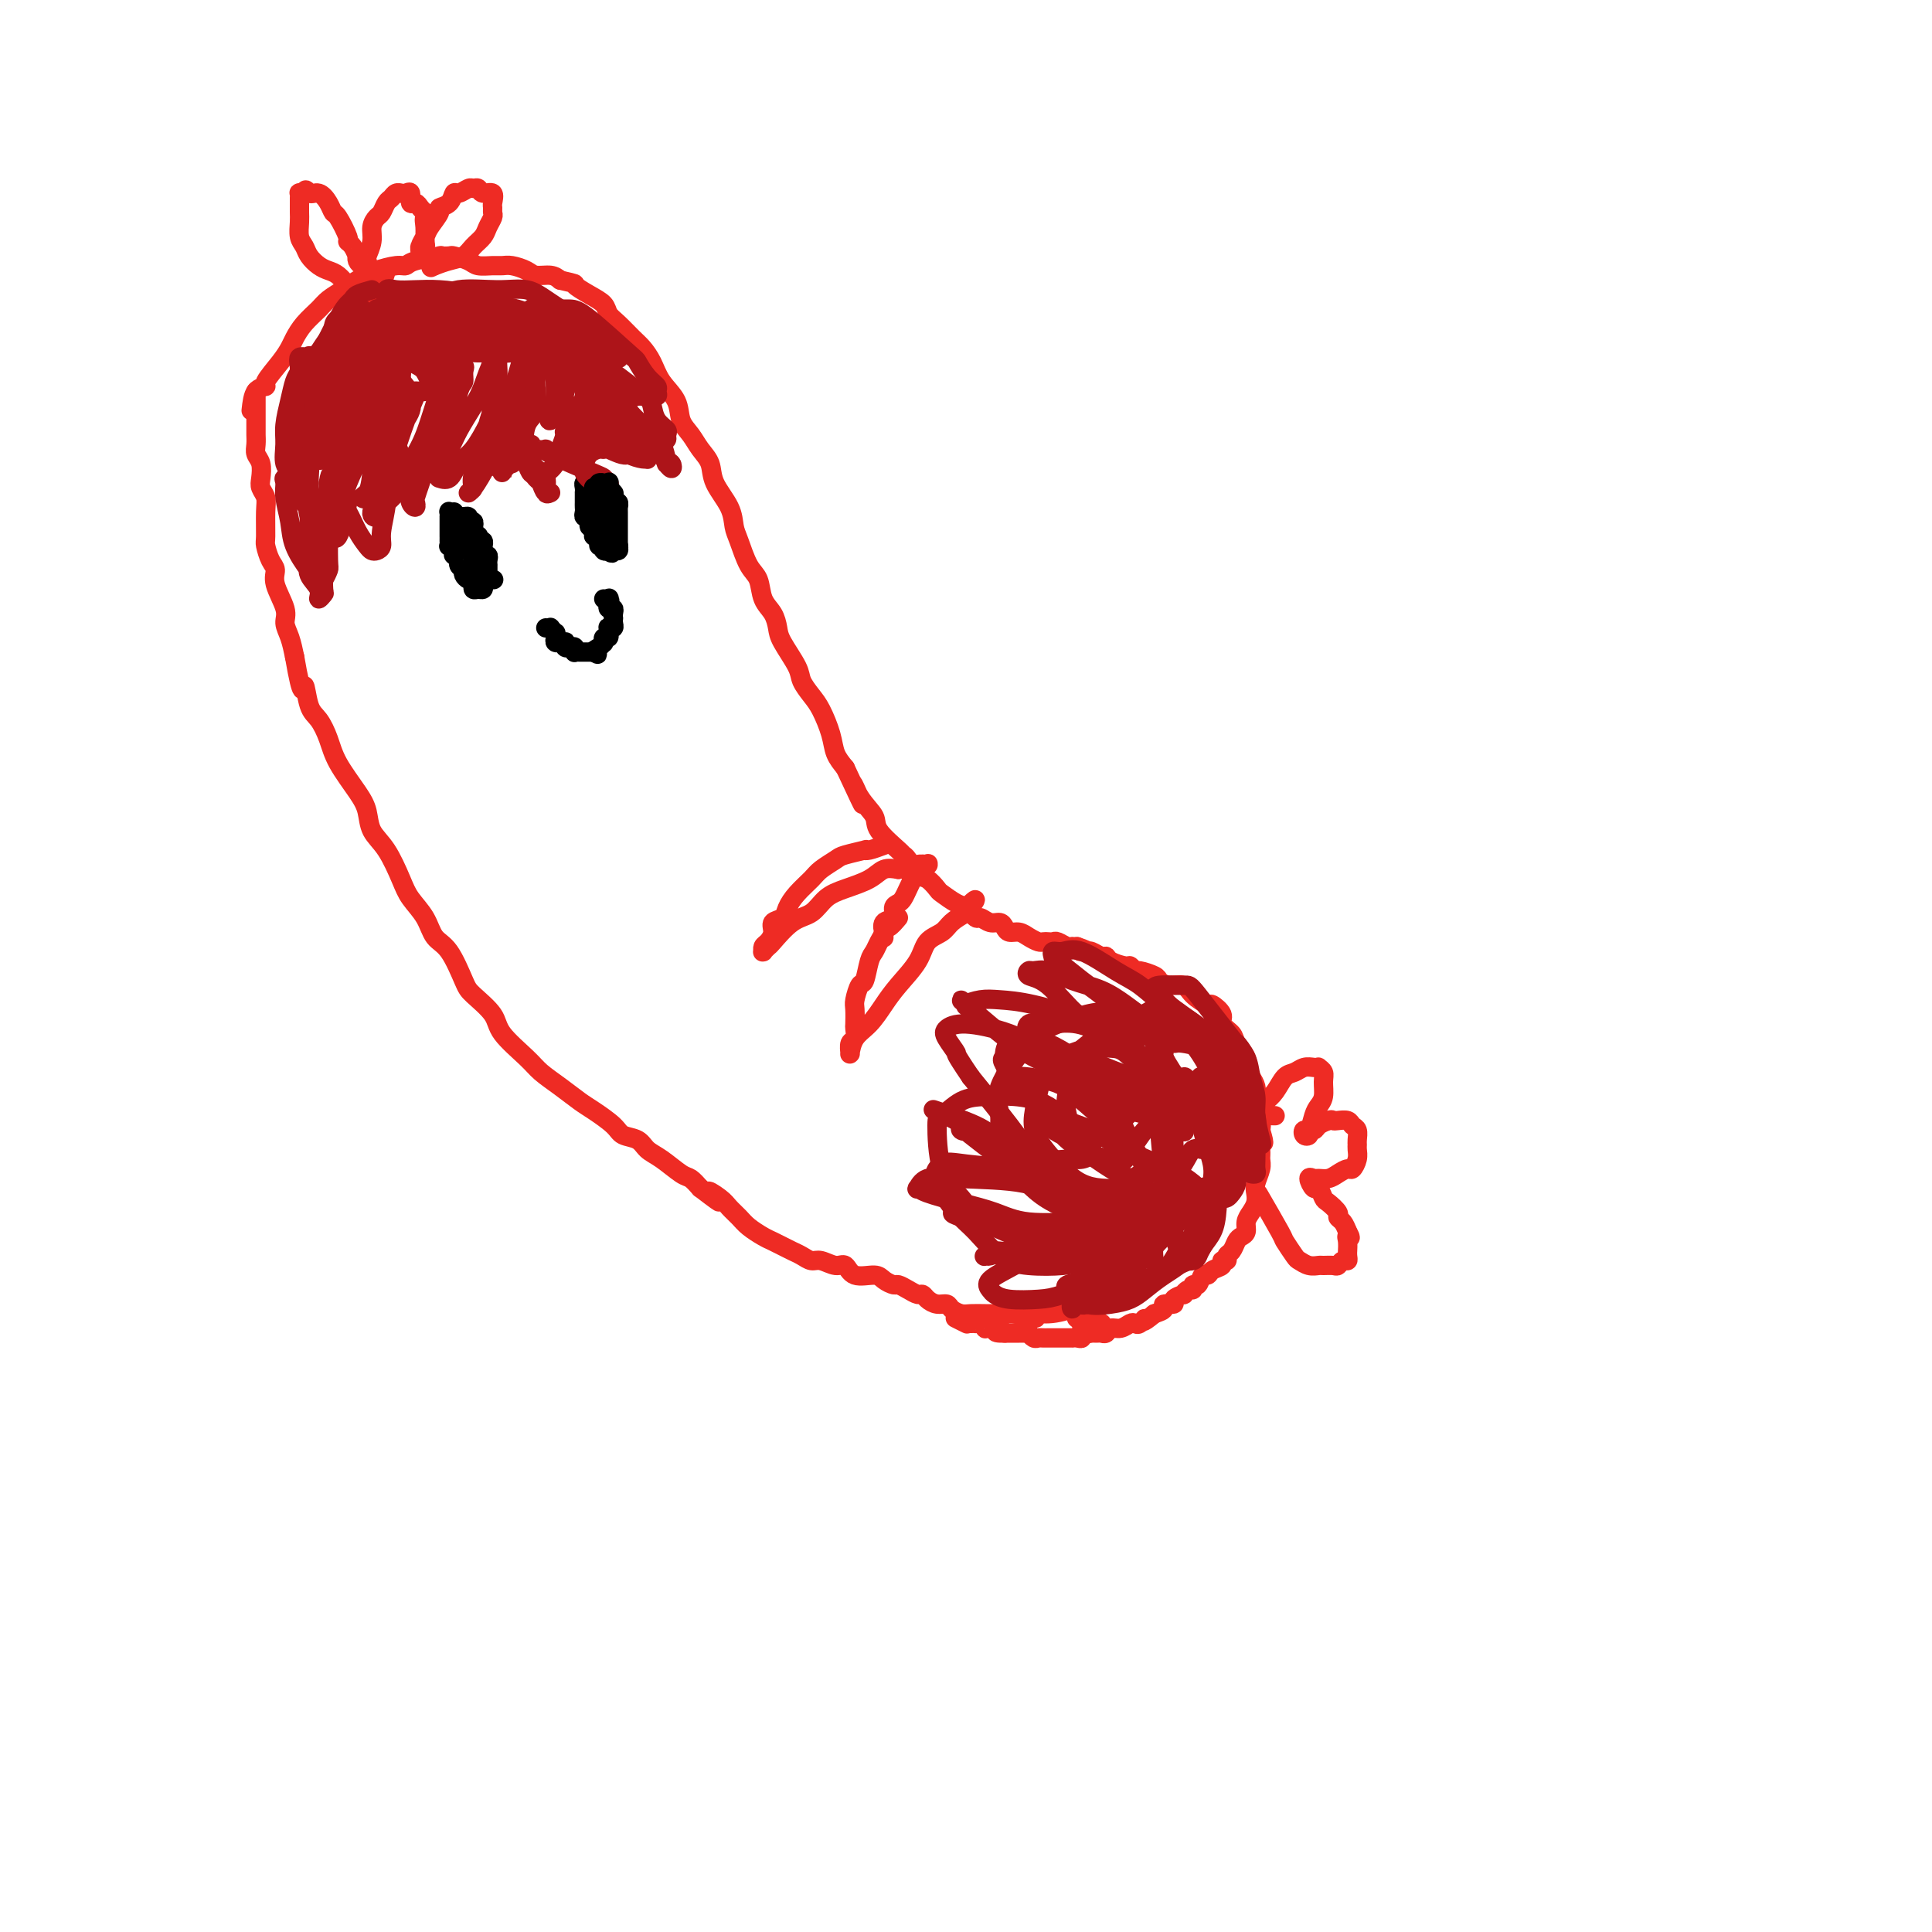 <svg viewBox='0 0 400 400' version='1.1' xmlns='http://www.w3.org/2000/svg' xmlns:xlink='http://www.w3.org/1999/xlink'><g fill='none' stroke='#EE2B24' stroke-width='4' stroke-linecap='round' stroke-linejoin='round'><path d='M53,81c-0.000,0.302 -0.000,0.605 0,1c0.000,0.395 0.000,0.883 0,1c-0.000,0.117 -0.000,-0.138 0,0c0.000,0.138 0.000,0.667 0,1c-0.000,0.333 -0.000,0.470 0,1c0.000,0.530 0.000,1.454 0,2c-0.000,0.546 -0.001,0.713 0,1c0.001,0.287 0.004,0.695 0,1c-0.004,0.305 -0.015,0.508 0,1c0.015,0.492 0.056,1.272 0,2c-0.056,0.728 -0.207,1.402 0,2c0.207,0.598 0.773,1.119 1,2c0.227,0.881 0.113,2.120 0,3c-0.113,0.880 -0.227,1.400 0,2c0.227,0.600 0.796,1.281 1,2c0.204,0.719 0.045,1.477 0,3c-0.045,1.523 0.024,3.813 0,5c-0.024,1.187 -0.142,1.273 0,2c0.142,0.727 0.545,2.095 1,3c0.455,0.905 0.962,1.347 1,2c0.038,0.653 -0.393,1.518 0,3c0.393,1.482 1.611,3.583 2,5c0.389,1.417 -0.049,2.151 0,3c0.049,0.849 0.585,1.814 1,3c0.415,1.186 0.707,2.593 1,4'/><path d='M61,136c1.655,9.660 1.792,6.311 2,6c0.208,-0.311 0.486,2.416 1,4c0.514,1.584 1.266,2.026 2,3c0.734,0.974 1.452,2.480 2,4c0.548,1.520 0.926,3.054 2,5c1.074,1.946 2.844,4.302 4,6c1.156,1.698 1.698,2.736 2,4c0.302,1.264 0.364,2.753 1,4c0.636,1.247 1.846,2.253 3,4c1.154,1.747 2.251,4.236 3,6c0.749,1.764 1.150,2.805 2,4c0.850,1.195 2.151,2.545 3,4c0.849,1.455 1.247,3.015 2,4c0.753,0.985 1.861,1.395 3,3c1.139,1.605 2.308,4.404 3,6c0.692,1.596 0.908,1.988 2,3c1.092,1.012 3.061,2.644 4,4c0.939,1.356 0.849,2.436 2,4c1.151,1.564 3.542,3.611 5,5c1.458,1.389 1.984,2.119 3,3c1.016,0.881 2.522,1.914 4,3c1.478,1.086 2.928,2.227 4,3c1.072,0.773 1.767,1.180 3,2c1.233,0.820 3.003,2.053 4,3c0.997,0.947 1.219,1.609 2,2c0.781,0.391 2.120,0.510 3,1c0.880,0.490 1.299,1.352 2,2c0.701,0.648 1.683,1.081 3,2c1.317,0.919 2.970,2.324 4,3c1.030,0.676 1.437,0.622 2,1c0.563,0.378 1.281,1.189 2,2'/><path d='M145,246c6.700,5.142 2.949,1.996 2,1c-0.949,-0.996 0.904,0.156 2,1c1.096,0.844 1.434,1.378 2,2c0.566,0.622 1.359,1.333 2,2c0.641,0.667 1.130,1.292 2,2c0.870,0.708 2.120,1.499 3,2c0.880,0.501 1.391,0.713 2,1c0.609,0.287 1.317,0.650 2,1c0.683,0.350 1.341,0.687 2,1c0.659,0.313 1.318,0.604 2,1c0.682,0.396 1.388,0.899 2,1c0.612,0.101 1.130,-0.198 2,0c0.870,0.198 2.091,0.893 3,1c0.909,0.107 1.504,-0.374 2,0c0.496,0.374 0.892,1.602 2,2c1.108,0.398 2.930,-0.034 4,0c1.070,0.034 1.390,0.535 2,1c0.610,0.465 1.512,0.894 2,1c0.488,0.106 0.564,-0.113 1,0c0.436,0.113 1.233,0.556 2,1c0.767,0.444 1.505,0.889 2,1c0.495,0.111 0.748,-0.111 1,0c0.252,0.111 0.505,0.555 1,1c0.495,0.445 1.234,0.890 2,1c0.766,0.110 1.559,-0.114 2,0c0.441,0.114 0.530,0.566 1,1c0.470,0.434 1.322,0.848 2,1c0.678,0.152 1.182,0.041 2,0c0.818,-0.041 1.951,-0.011 3,0c1.049,0.011 2.014,0.003 3,0c0.986,-0.003 1.993,-0.002 3,0'/><path d='M210,272c7.318,1.840 3.615,0.440 3,0c-0.615,-0.440 1.860,0.081 4,0c2.140,-0.081 3.946,-0.765 5,-1c1.054,-0.235 1.355,-0.022 2,0c0.645,0.022 1.635,-0.148 2,-1c0.365,-0.852 0.104,-2.386 0,-3c-0.104,-0.614 -0.052,-0.307 0,0'/><path d='M52,85c0.176,-1.581 0.351,-3.162 1,-4c0.649,-0.838 1.770,-0.934 2,-1c0.230,-0.066 -0.431,-0.103 0,-1c0.431,-0.897 1.954,-2.653 3,-4c1.046,-1.347 1.616,-2.286 2,-3c0.384,-0.714 0.581,-1.202 1,-2c0.419,-0.798 1.060,-1.905 2,-3c0.940,-1.095 2.178,-2.177 3,-3c0.822,-0.823 1.230,-1.386 2,-2c0.770,-0.614 1.904,-1.279 3,-2c1.096,-0.721 2.153,-1.499 3,-2c0.847,-0.501 1.483,-0.725 2,-1c0.517,-0.275 0.914,-0.599 2,-1c1.086,-0.401 2.860,-0.878 4,-1c1.140,-0.122 1.647,0.111 2,0c0.353,-0.111 0.551,-0.566 2,-1c1.449,-0.434 4.150,-0.845 5,-1c0.850,-0.155 -0.149,-0.052 0,0c0.149,0.052 1.447,0.052 2,0c0.553,-0.052 0.361,-0.157 1,0c0.639,0.157 2.109,0.577 3,1c0.891,0.423 1.201,0.848 2,1c0.799,0.152 2.086,0.031 3,0c0.914,-0.031 1.456,0.030 2,0c0.544,-0.030 1.091,-0.149 2,0c0.909,0.149 2.182,0.566 3,1c0.818,0.434 1.182,0.886 2,1c0.818,0.114 2.091,-0.110 3,0c0.909,0.110 1.455,0.555 2,1'/><path d='M116,58c3.947,0.904 2.814,0.664 3,1c0.186,0.336 1.692,1.249 3,2c1.308,0.751 2.419,1.341 3,2c0.581,0.659 0.631,1.386 1,2c0.369,0.614 1.056,1.115 2,2c0.944,0.885 2.144,2.154 3,3c0.856,0.846 1.366,1.269 2,2c0.634,0.731 1.391,1.770 2,3c0.609,1.230 1.069,2.650 2,4c0.931,1.350 2.334,2.629 3,4c0.666,1.371 0.596,2.834 1,4c0.404,1.166 1.282,2.037 2,3c0.718,0.963 1.278,2.019 2,3c0.722,0.981 1.607,1.888 2,3c0.393,1.112 0.293,2.430 1,4c0.707,1.570 2.221,3.391 3,5c0.779,1.609 0.824,3.004 1,4c0.176,0.996 0.485,1.592 1,3c0.515,1.408 1.238,3.626 2,5c0.762,1.374 1.564,1.902 2,3c0.436,1.098 0.506,2.766 1,4c0.494,1.234 1.413,2.034 2,3c0.587,0.966 0.843,2.096 1,3c0.157,0.904 0.216,1.580 1,3c0.784,1.420 2.294,3.583 3,5c0.706,1.417 0.608,2.087 1,3c0.392,0.913 1.274,2.068 2,3c0.726,0.932 1.298,1.642 2,3c0.702,1.358 1.535,3.366 2,5c0.465,1.634 0.561,2.896 1,4c0.439,1.104 1.219,2.052 2,3'/><path d='M175,159c5.856,12.598 2.995,6.094 2,4c-0.995,-2.094 -0.124,0.223 1,2c1.124,1.777 2.499,3.013 3,4c0.501,0.987 0.126,1.725 1,3c0.874,1.275 2.996,3.086 4,4c1.004,0.914 0.889,0.931 1,1c0.111,0.069 0.448,0.188 1,1c0.552,0.812 1.321,2.316 2,3c0.679,0.684 1.270,0.549 2,1c0.730,0.451 1.600,1.488 2,2c0.400,0.512 0.330,0.500 1,1c0.670,0.500 2.080,1.511 3,2c0.920,0.489 1.349,0.456 2,1c0.651,0.544 1.522,1.665 2,2c0.478,0.335 0.561,-0.117 1,0c0.439,0.117 1.234,0.801 2,1c0.766,0.199 1.503,-0.088 2,0c0.497,0.088 0.753,0.549 1,1c0.247,0.451 0.486,0.891 1,1c0.514,0.109 1.303,-0.115 2,0c0.697,0.115 1.300,0.567 2,1c0.700,0.433 1.496,0.847 2,1c0.504,0.153 0.716,0.045 1,0c0.284,-0.045 0.640,-0.026 1,0c0.360,0.026 0.723,0.060 1,0c0.277,-0.060 0.469,-0.212 1,0c0.531,0.212 1.400,0.789 2,1c0.600,0.211 0.931,0.057 1,0c0.069,-0.057 -0.123,-0.016 0,0c0.123,0.016 0.562,0.008 1,0'/><path d='M223,196c3.492,1.154 1.722,1.040 1,1c-0.722,-0.040 -0.397,-0.007 0,0c0.397,0.007 0.866,-0.013 1,0c0.134,0.013 -0.068,0.059 0,0c0.068,-0.059 0.407,-0.222 1,0c0.593,0.222 1.440,0.829 2,1c0.560,0.171 0.833,-0.094 1,0c0.167,0.094 0.228,0.546 1,1c0.772,0.454 2.256,0.909 3,1c0.744,0.091 0.748,-0.183 1,0c0.252,0.183 0.752,0.824 1,1c0.248,0.176 0.245,-0.112 1,0c0.755,0.112 2.270,0.624 3,1c0.730,0.376 0.676,0.616 1,1c0.324,0.384 1.027,0.910 2,1c0.973,0.090 2.216,-0.257 3,0c0.784,0.257 1.108,1.118 2,2c0.892,0.882 2.351,1.783 3,2c0.649,0.217 0.487,-0.252 1,0c0.513,0.252 1.700,1.226 2,2c0.300,0.774 -0.288,1.348 0,2c0.288,0.652 1.453,1.382 2,2c0.547,0.618 0.476,1.124 1,2c0.524,0.876 1.643,2.122 2,3c0.357,0.878 -0.049,1.389 0,2c0.049,0.611 0.553,1.322 1,2c0.447,0.678 0.838,1.323 1,2c0.162,0.677 0.095,1.388 0,2c-0.095,0.612 -0.218,1.126 0,2c0.218,0.874 0.777,2.107 1,3c0.223,0.893 0.112,1.447 0,2'/><path d='M261,234c1.236,4.071 0.328,2.249 0,2c-0.328,-0.249 -0.074,1.074 0,2c0.074,0.926 -0.032,1.455 0,2c0.032,0.545 0.202,1.105 0,2c-0.202,0.895 -0.776,2.127 -1,3c-0.224,0.873 -0.098,1.389 0,2c0.098,0.611 0.167,1.316 0,2c-0.167,0.684 -0.570,1.348 -1,2c-0.430,0.652 -0.889,1.292 -1,2c-0.111,0.708 0.124,1.485 0,2c-0.124,0.515 -0.606,0.769 -1,1c-0.394,0.231 -0.698,0.439 -1,1c-0.302,0.561 -0.601,1.474 -1,2c-0.399,0.526 -0.898,0.665 -1,1c-0.102,0.335 0.194,0.865 0,1c-0.194,0.135 -0.878,-0.123 -1,0c-0.122,0.123 0.318,0.629 0,1c-0.318,0.371 -1.396,0.606 -2,1c-0.604,0.394 -0.736,0.947 -1,1c-0.264,0.053 -0.662,-0.393 -1,0c-0.338,0.393 -0.617,1.626 -1,2c-0.383,0.374 -0.871,-0.111 -1,0c-0.129,0.111 0.101,0.817 0,1c-0.101,0.183 -0.533,-0.157 -1,0c-0.467,0.157 -0.970,0.812 -1,1c-0.030,0.188 0.414,-0.090 0,0c-0.414,0.090 -1.686,0.549 -2,1c-0.314,0.451 0.328,0.894 0,1c-0.328,0.106 -1.627,-0.125 -2,0c-0.373,0.125 0.179,0.607 0,1c-0.179,0.393 -1.090,0.696 -2,1'/><path d='M239,272c-3.191,2.642 -2.167,1.248 -2,1c0.167,-0.248 -0.522,0.651 -1,1c-0.478,0.349 -0.744,0.150 -1,0c-0.256,-0.150 -0.502,-0.250 -1,0c-0.498,0.250 -1.247,0.852 -2,1c-0.753,0.148 -1.511,-0.157 -2,0c-0.489,0.157 -0.708,0.775 -1,1c-0.292,0.225 -0.657,0.057 -1,0c-0.343,-0.057 -0.665,-0.004 -1,0c-0.335,0.004 -0.682,-0.041 -1,0c-0.318,0.041 -0.607,0.168 -1,0c-0.393,-0.168 -0.889,-0.633 -1,-1c-0.111,-0.367 0.162,-0.637 0,-1c-0.162,-0.363 -0.761,-0.818 -1,-1c-0.239,-0.182 -0.120,-0.091 0,0'/><path d='M264,231c-0.731,-0.024 -1.462,-0.047 -2,0c-0.538,0.047 -0.884,0.166 -1,0c-0.116,-0.166 -0.001,-0.615 0,-1c0.001,-0.385 -0.113,-0.705 0,-1c0.113,-0.295 0.453,-0.566 1,-1c0.547,-0.434 1.302,-1.030 2,-2c0.698,-0.970 1.340,-2.312 2,-3c0.660,-0.688 1.339,-0.721 2,-1c0.661,-0.279 1.305,-0.804 2,-1c0.695,-0.196 1.440,-0.062 2,0c0.560,0.062 0.936,0.050 1,0c0.064,-0.050 -0.182,-0.140 0,0c0.182,0.140 0.792,0.511 1,1c0.208,0.489 0.014,1.095 0,2c-0.014,0.905 0.150,2.108 0,3c-0.150,0.892 -0.616,1.472 -1,2c-0.384,0.528 -0.687,1.004 -1,2c-0.313,0.996 -0.635,2.512 -1,3c-0.365,0.488 -0.774,-0.050 -1,0c-0.226,0.050 -0.268,0.690 0,1c0.268,0.310 0.848,0.290 1,0c0.152,-0.290 -0.124,-0.851 0,-1c0.124,-0.149 0.649,0.114 1,0c0.351,-0.114 0.529,-0.604 1,-1c0.471,-0.396 1.236,-0.698 2,-1'/><path d='M275,232c0.814,-0.313 0.849,-0.096 1,0c0.151,0.096 0.419,0.071 1,0c0.581,-0.071 1.476,-0.188 2,0c0.524,0.188 0.676,0.680 1,1c0.324,0.320 0.820,0.470 1,1c0.180,0.530 0.045,1.442 0,2c-0.045,0.558 -0.000,0.762 0,1c0.000,0.238 -0.044,0.512 0,1c0.044,0.488 0.178,1.192 0,2c-0.178,0.808 -0.667,1.719 -1,2c-0.333,0.281 -0.508,-0.068 -1,0c-0.492,0.068 -1.299,0.552 -2,1c-0.701,0.448 -1.295,0.860 -2,1c-0.705,0.140 -1.521,0.007 -2,0c-0.479,-0.007 -0.623,0.110 -1,0c-0.377,-0.110 -0.989,-0.448 -1,0c-0.011,0.448 0.579,1.682 1,2c0.421,0.318 0.672,-0.279 1,0c0.328,0.279 0.732,1.436 1,2c0.268,0.564 0.401,0.535 1,1c0.599,0.465 1.666,1.424 2,2c0.334,0.576 -0.064,0.771 0,1c0.064,0.229 0.590,0.494 1,1c0.410,0.506 0.705,1.253 1,2'/><path d='M279,255c1.083,1.901 0.290,1.153 0,1c-0.290,-0.153 -0.077,0.289 0,1c0.077,0.711 0.018,1.692 0,2c-0.018,0.308 0.006,-0.057 0,0c-0.006,0.057 -0.042,0.537 0,1c0.042,0.463 0.162,0.909 0,1c-0.162,0.091 -0.606,-0.172 -1,0c-0.394,0.172 -0.738,0.779 -1,1c-0.262,0.221 -0.441,0.056 -1,0c-0.559,-0.056 -1.496,-0.002 -2,0c-0.504,0.002 -0.573,-0.049 -1,0c-0.427,0.049 -1.210,0.198 -2,0c-0.790,-0.198 -1.585,-0.745 -2,-1c-0.415,-0.255 -0.448,-0.220 -1,-1c-0.552,-0.780 -1.622,-2.374 -2,-3c-0.378,-0.626 -0.063,-0.284 -1,-2c-0.937,-1.716 -3.125,-5.490 -4,-7c-0.875,-1.510 -0.438,-0.755 0,0'/><path d='M80,56c-0.423,1.300 -0.845,2.600 -1,3c-0.155,0.400 -0.042,-0.099 0,0c0.042,0.099 0.012,0.797 0,1c-0.012,0.203 -0.006,-0.088 0,0c0.006,0.088 0.013,0.557 0,1c-0.013,0.443 -0.044,0.861 0,1c0.044,0.139 0.164,-0.001 0,0c-0.164,0.001 -0.610,0.142 -1,0c-0.390,-0.142 -0.723,-0.567 -1,-1c-0.277,-0.433 -0.497,-0.876 -1,-1c-0.503,-0.124 -1.289,0.070 -2,0c-0.711,-0.070 -1.346,-0.403 -2,-1c-0.654,-0.597 -1.327,-1.459 -2,-2c-0.673,-0.541 -1.347,-0.763 -2,-1c-0.653,-0.237 -1.285,-0.490 -2,-1c-0.715,-0.510 -1.512,-1.277 -2,-2c-0.488,-0.723 -0.667,-1.402 -1,-2c-0.333,-0.598 -0.821,-1.116 -1,-2c-0.179,-0.884 -0.048,-2.136 0,-3c0.048,-0.864 0.012,-1.342 0,-2c-0.012,-0.658 -0.000,-1.497 0,-2c0.000,-0.503 -0.010,-0.671 0,-1c0.010,-0.329 0.041,-0.819 0,-1c-0.041,-0.181 -0.155,-0.052 0,0c0.155,0.052 0.577,0.026 1,0'/><path d='M63,40c0.289,-1.369 0.510,-0.290 1,0c0.490,0.290 1.249,-0.209 2,0c0.751,0.209 1.493,1.127 2,2c0.507,0.873 0.780,1.700 1,2c0.220,0.300 0.388,0.074 1,1c0.612,0.926 1.667,3.004 2,4c0.333,0.996 -0.055,0.911 0,1c0.055,0.089 0.553,0.353 1,1c0.447,0.647 0.841,1.677 1,2c0.159,0.323 0.081,-0.060 0,0c-0.081,0.060 -0.166,0.565 0,1c0.166,0.435 0.584,0.801 1,1c0.416,0.199 0.829,0.230 1,0c0.171,-0.230 0.101,-0.720 0,-1c-0.101,-0.280 -0.234,-0.350 0,-1c0.234,-0.650 0.836,-1.880 1,-3c0.164,-1.120 -0.111,-2.131 0,-3c0.111,-0.869 0.607,-1.596 1,-2c0.393,-0.404 0.684,-0.487 1,-1c0.316,-0.513 0.658,-1.458 1,-2c0.342,-0.542 0.683,-0.681 1,-1c0.317,-0.319 0.611,-0.820 1,-1c0.389,-0.180 0.874,-0.041 1,0c0.126,0.041 -0.107,-0.018 0,0c0.107,0.018 0.553,0.113 1,0c0.447,-0.113 0.893,-0.434 1,0c0.107,0.434 -0.126,1.621 0,2c0.126,0.379 0.611,-0.052 1,0c0.389,0.052 0.683,0.586 1,1c0.317,0.414 0.659,0.707 1,1'/><path d='M88,44c1.082,0.613 0.286,0.647 0,1c-0.286,0.353 -0.062,1.027 0,2c0.062,0.973 -0.037,2.244 0,3c0.037,0.756 0.209,0.995 0,1c-0.209,0.005 -0.801,-0.224 -1,0c-0.199,0.224 -0.007,0.901 0,1c0.007,0.099 -0.172,-0.379 0,-1c0.172,-0.621 0.694,-1.383 1,-2c0.306,-0.617 0.397,-1.087 1,-2c0.603,-0.913 1.719,-2.268 2,-3c0.281,-0.732 -0.272,-0.841 0,-1c0.272,-0.159 1.368,-0.368 2,-1c0.632,-0.632 0.800,-1.687 1,-2c0.200,-0.313 0.434,0.117 1,0c0.566,-0.117 1.466,-0.779 2,-1c0.534,-0.221 0.703,0.000 1,0c0.297,-0.000 0.721,-0.221 1,0c0.279,0.221 0.414,0.886 1,1c0.586,0.114 1.622,-0.321 2,0c0.378,0.321 0.098,1.398 0,2c-0.098,0.602 -0.014,0.728 0,1c0.014,0.272 -0.041,0.692 0,1c0.041,0.308 0.178,0.506 0,1c-0.178,0.494 -0.669,1.284 -1,2c-0.331,0.716 -0.500,1.358 -1,2c-0.500,0.642 -1.330,1.286 -2,2c-0.670,0.714 -1.180,1.500 -2,2c-0.820,0.500 -1.948,0.714 -3,1c-1.052,0.286 -2.026,0.643 -3,1'/><path d='M90,55c-1.333,0.667 -0.667,0.333 0,0'/></g>
<g fill='none' stroke='#000000' stroke-width='4' stroke-linecap='round' stroke-linejoin='round'><path d='M94,106c-0.423,0.032 -0.845,0.064 -1,0c-0.155,-0.064 -0.041,-0.223 0,0c0.041,0.223 0.011,0.828 0,1c-0.011,0.172 -0.003,-0.090 0,0c0.003,0.090 0.001,0.531 0,1c-0.001,0.469 -0.000,0.966 0,1c0.000,0.034 0.000,-0.393 0,0c-0.000,0.393 -0.001,1.608 0,2c0.001,0.392 0.004,-0.039 0,0c-0.004,0.039 -0.015,0.549 0,1c0.015,0.451 0.057,0.842 0,1c-0.057,0.158 -0.211,0.081 0,0c0.211,-0.081 0.788,-0.166 1,0c0.212,0.166 0.061,0.583 0,1c-0.061,0.417 -0.031,0.832 0,1c0.031,0.168 0.065,0.087 0,0c-0.065,-0.087 -0.228,-0.181 0,0c0.228,0.181 0.846,0.636 1,1c0.154,0.364 -0.156,0.636 0,1c0.156,0.364 0.777,0.819 1,1c0.223,0.181 0.049,0.087 0,0c-0.049,-0.087 0.028,-0.168 0,0c-0.028,0.168 -0.161,0.584 0,1c0.161,0.416 0.618,0.833 1,1c0.382,0.167 0.691,0.083 1,0'/><path d='M98,120c0.770,1.481 0.196,1.182 0,1c-0.196,-0.182 -0.014,-0.248 0,0c0.014,0.248 -0.141,0.809 0,1c0.141,0.191 0.577,0.013 1,0c0.423,-0.013 0.831,0.141 1,0c0.169,-0.141 0.098,-0.576 0,-1c-0.098,-0.424 -0.222,-0.836 0,-1c0.222,-0.164 0.792,-0.081 1,0c0.208,0.081 0.056,0.161 0,0c-0.056,-0.161 -0.015,-0.564 0,-1c0.015,-0.436 0.004,-0.904 0,-1c-0.004,-0.096 0.000,0.181 0,0c-0.000,-0.181 -0.004,-0.818 0,-1c0.004,-0.182 0.015,0.092 0,0c-0.015,-0.092 -0.057,-0.550 0,-1c0.057,-0.450 0.211,-0.891 0,-1c-0.211,-0.109 -0.789,0.116 -1,0c-0.211,-0.116 -0.056,-0.571 0,-1c0.056,-0.429 0.011,-0.832 0,-1c-0.011,-0.168 0.011,-0.102 0,0c-0.011,0.102 -0.055,0.238 0,0c0.055,-0.238 0.208,-0.851 0,-1c-0.208,-0.149 -0.777,0.166 -1,0c-0.223,-0.166 -0.098,-0.814 0,-1c0.098,-0.186 0.171,0.090 0,0c-0.171,-0.090 -0.585,-0.545 -1,-1'/><path d='M98,110c-0.465,-1.614 -0.129,-1.149 0,-1c0.129,0.149 0.050,-0.016 0,0c-0.050,0.016 -0.070,0.215 0,0c0.070,-0.215 0.229,-0.843 0,-1c-0.229,-0.157 -0.846,0.157 -1,0c-0.154,-0.157 0.155,-0.784 0,-1c-0.155,-0.216 -0.774,-0.019 -1,0c-0.226,0.019 -0.061,-0.139 0,0c0.061,0.139 0.016,0.576 0,1c-0.016,0.424 -0.005,0.835 0,1c0.005,0.165 0.002,0.082 0,0'/><path d='M96,109c-0.293,0.012 -0.027,0.542 0,1c0.027,0.458 -0.185,0.844 0,1c0.185,0.156 0.768,0.083 1,0c0.232,-0.083 0.115,-0.176 0,0c-0.115,0.176 -0.227,0.621 0,1c0.227,0.379 0.793,0.693 1,1c0.207,0.307 0.056,0.608 0,1c-0.056,0.392 -0.016,0.876 0,1c0.016,0.124 0.008,-0.111 0,0c-0.008,0.111 -0.016,0.570 0,1c0.016,0.430 0.056,0.833 0,1c-0.056,0.167 -0.207,0.100 0,0c0.207,-0.100 0.774,-0.233 1,0c0.226,0.233 0.111,0.833 0,1c-0.111,0.167 -0.219,-0.099 0,0c0.219,0.099 0.763,0.562 1,1c0.237,0.438 0.167,0.849 0,1c-0.167,0.151 -0.429,0.041 0,0c0.429,-0.041 1.551,-0.012 2,0c0.449,0.012 0.224,0.006 0,0'/><path d='M123,99c-0.453,-0.119 -0.906,-0.238 -1,0c-0.094,0.238 0.171,0.834 0,1c-0.171,0.166 -0.778,-0.096 -1,0c-0.222,0.096 -0.059,0.550 0,1c0.059,0.450 0.016,0.894 0,1c-0.016,0.106 -0.004,-0.127 0,0c0.004,0.127 -0.000,0.613 0,1c0.000,0.387 0.004,0.676 0,1c-0.004,0.324 -0.016,0.683 0,1c0.016,0.317 0.061,0.592 0,1c-0.061,0.408 -0.227,0.949 0,1c0.227,0.051 0.846,-0.389 1,0c0.154,0.389 -0.156,1.606 0,2c0.156,0.394 0.778,-0.035 1,0c0.222,0.035 0.044,0.535 0,1c-0.044,0.465 0.044,0.895 0,1c-0.044,0.105 -0.222,-0.117 0,0c0.222,0.117 0.843,0.571 1,1c0.157,0.429 -0.150,0.833 0,1c0.150,0.167 0.759,0.097 1,0c0.241,-0.097 0.116,-0.222 0,0c-0.116,0.222 -0.224,0.791 0,1c0.224,0.209 0.778,0.060 1,0c0.222,-0.060 0.111,-0.030 0,0'/><path d='M126,114c0.939,1.067 0.788,0.234 1,0c0.212,-0.234 0.789,0.131 1,0c0.211,-0.131 0.057,-0.757 0,-1c-0.057,-0.243 -0.015,-0.103 0,0c0.015,0.103 0.004,0.168 0,0c-0.004,-0.168 -0.001,-0.571 0,-1c0.001,-0.429 0.000,-0.885 0,-1c-0.000,-0.115 -0.000,0.110 0,0c0.000,-0.110 0.000,-0.554 0,-1c-0.000,-0.446 -0.000,-0.893 0,-1c0.000,-0.107 0.000,0.125 0,0c-0.000,-0.125 -0.000,-0.607 0,-1c0.000,-0.393 0.001,-0.698 0,-1c-0.001,-0.302 -0.004,-0.602 0,-1c0.004,-0.398 0.015,-0.895 0,-1c-0.015,-0.105 -0.056,0.182 0,0c0.056,-0.182 0.207,-0.832 0,-1c-0.207,-0.168 -0.774,0.148 -1,0c-0.226,-0.148 -0.113,-0.758 0,-1c0.113,-0.242 0.226,-0.116 0,0c-0.226,0.116 -0.792,0.223 -1,0c-0.208,-0.223 -0.060,-0.777 0,-1c0.060,-0.223 0.030,-0.116 0,0c-0.030,0.116 -0.061,0.241 0,0c0.061,-0.241 0.212,-0.848 0,-1c-0.212,-0.152 -0.788,0.151 -1,0c-0.212,-0.151 -0.061,-0.758 0,-1c0.061,-0.242 0.030,-0.121 0,0'/><path d='M125,100c-0.403,-0.690 0.088,0.585 0,1c-0.088,0.415 -0.756,-0.030 -1,0c-0.244,0.030 -0.065,0.534 0,1c0.065,0.466 0.017,0.895 0,1c-0.017,0.105 -0.004,-0.113 0,0c0.004,0.113 0.000,0.556 0,1c-0.000,0.444 0.004,0.889 0,1c-0.004,0.111 -0.015,-0.111 0,0c0.015,0.111 0.057,0.556 0,1c-0.057,0.444 -0.211,0.889 0,1c0.211,0.111 0.789,-0.111 1,0c0.211,0.111 0.057,0.555 0,1c-0.057,0.445 -0.015,0.890 0,1c0.015,0.110 0.004,-0.115 0,0c-0.004,0.115 -0.002,0.569 0,1c0.002,0.431 0.004,0.837 0,1c-0.004,0.163 -0.015,0.082 0,0c0.015,-0.082 0.056,-0.166 0,0c-0.056,0.166 -0.207,0.583 0,1c0.207,0.417 0.774,0.833 1,1c0.226,0.167 0.113,0.083 0,0'/><path d='M126,113c0.321,2.011 0.622,0.539 1,0c0.378,-0.539 0.833,-0.145 1,0c0.167,0.145 0.048,0.041 0,0c-0.048,-0.041 -0.024,-0.021 0,0'/><path d='M113,130c0.453,0.032 0.906,0.064 1,0c0.094,-0.064 -0.172,-0.224 0,0c0.172,0.224 0.782,0.830 1,1c0.218,0.170 0.043,-0.098 0,0c-0.043,0.098 0.045,0.562 0,1c-0.045,0.438 -0.222,0.848 0,1c0.222,0.152 0.843,0.044 1,0c0.157,-0.044 -0.151,-0.026 0,0c0.151,0.026 0.762,0.058 1,0c0.238,-0.058 0.102,-0.208 0,0c-0.102,0.208 -0.172,0.774 0,1c0.172,0.226 0.585,0.113 1,0c0.415,-0.113 0.833,-0.226 1,0c0.167,0.226 0.082,0.793 0,1c-0.082,0.207 -0.163,0.056 0,0c0.163,-0.056 0.568,-0.015 1,0c0.432,0.015 0.889,0.004 1,0c0.111,-0.004 -0.124,-0.001 0,0c0.124,0.001 0.607,0.000 1,0c0.393,-0.000 0.697,-0.000 1,0'/><path d='M123,135c1.503,0.818 0.259,0.364 0,0c-0.259,-0.364 0.465,-0.637 1,-1c0.535,-0.363 0.879,-0.814 1,-1c0.121,-0.186 0.018,-0.106 0,0c-0.018,0.106 0.048,0.240 0,0c-0.048,-0.240 -0.209,-0.853 0,-1c0.209,-0.147 0.787,0.171 1,0c0.213,-0.171 0.061,-0.830 0,-1c-0.061,-0.170 -0.030,0.148 0,0c0.030,-0.148 0.061,-0.762 0,-1c-0.061,-0.238 -0.212,-0.102 0,0c0.212,0.102 0.789,0.168 1,0c0.211,-0.168 0.058,-0.571 0,-1c-0.058,-0.429 -0.019,-0.885 0,-1c0.019,-0.115 0.019,0.110 0,0c-0.019,-0.110 -0.057,-0.555 0,-1c0.057,-0.445 0.208,-0.889 0,-1c-0.208,-0.111 -0.774,0.111 -1,0c-0.226,-0.111 -0.113,-0.556 0,-1'/><path d='M126,125c0.468,-1.486 0.139,-0.202 0,0c-0.139,0.202 -0.089,-0.678 0,-1c0.089,-0.322 0.216,-0.087 0,0c-0.216,0.087 -0.776,0.025 -1,0c-0.224,-0.025 -0.112,-0.012 0,0'/></g>
<g fill='none' stroke='#EE2B24' stroke-width='4' stroke-linecap='round' stroke-linejoin='round'><path d='M228,274c0.089,-0.017 0.177,-0.034 0,0c-0.177,0.034 -0.621,0.118 -1,0c-0.379,-0.118 -0.693,-0.438 -1,0c-0.307,0.438 -0.608,1.634 -1,2c-0.392,0.366 -0.874,-0.098 -1,0c-0.126,0.098 0.106,0.758 0,1c-0.106,0.242 -0.548,0.065 -1,0c-0.452,-0.065 -0.914,-0.017 -1,0c-0.086,0.017 0.203,0.005 0,0c-0.203,-0.005 -0.899,-0.001 -1,0c-0.101,0.001 0.394,0.000 0,0c-0.394,-0.000 -1.678,-0.000 -2,0c-0.322,0.000 0.317,-0.000 0,0c-0.317,0.000 -1.590,0.001 -2,0c-0.410,-0.001 0.044,-0.004 0,0c-0.044,0.004 -0.585,0.015 -1,0c-0.415,-0.015 -0.702,-0.057 -1,0c-0.298,0.057 -0.606,0.211 -1,0c-0.394,-0.211 -0.875,-0.789 -1,-1c-0.125,-0.211 0.108,-0.057 0,0c-0.108,0.057 -0.555,0.015 -1,0c-0.445,-0.015 -0.889,-0.004 -1,0c-0.111,0.004 0.111,0.001 0,0c-0.111,-0.001 -0.556,-0.000 -1,0c-0.444,0.000 -0.889,0.000 -1,0c-0.111,-0.000 0.111,-0.000 0,0c-0.111,0.000 -0.556,0.000 -1,0'/><path d='M208,276c-3.271,0.083 -1.450,-0.709 -1,-1c0.450,-0.291 -0.471,-0.082 -1,0c-0.529,0.082 -0.668,0.036 -1,0c-0.332,-0.036 -0.859,-0.062 -1,0c-0.141,0.062 0.103,0.213 0,0c-0.103,-0.213 -0.553,-0.789 -1,-1c-0.447,-0.211 -0.891,-0.057 -1,0c-0.109,0.057 0.116,0.016 0,0c-0.116,-0.016 -0.575,-0.008 -1,0c-0.425,0.008 -0.818,0.016 -1,0c-0.182,-0.016 -0.154,-0.057 0,0c0.154,0.057 0.433,0.211 0,0c-0.433,-0.211 -1.578,-0.788 -2,-1c-0.422,-0.212 -0.121,-0.061 0,0c0.121,0.061 0.060,0.030 0,0'/><path d='M183,175c-1.125,0.416 -2.250,0.831 -3,1c-0.750,0.169 -1.125,0.090 -1,0c0.125,-0.090 0.750,-0.191 0,0c-0.750,0.191 -2.876,0.673 -4,1c-1.124,0.327 -1.247,0.500 -2,1c-0.753,0.500 -2.137,1.328 -3,2c-0.863,0.672 -1.206,1.187 -2,2c-0.794,0.813 -2.040,1.922 -3,3c-0.960,1.078 -1.633,2.124 -2,3c-0.367,0.876 -0.428,1.582 -1,2c-0.572,0.418 -1.656,0.547 -2,1c-0.344,0.453 0.052,1.232 0,2c-0.052,0.768 -0.551,1.527 -1,2c-0.449,0.473 -0.849,0.659 -1,1c-0.151,0.341 -0.054,0.837 0,1c0.054,0.163 0.065,-0.009 0,0c-0.065,0.009 -0.204,0.197 0,0c0.204,-0.197 0.753,-0.781 1,-1c0.247,-0.219 0.192,-0.075 1,-1c0.808,-0.925 2.478,-2.919 4,-4c1.522,-1.081 2.896,-1.250 4,-2c1.104,-0.750 1.937,-2.082 3,-3c1.063,-0.918 2.357,-1.421 4,-2c1.643,-0.579 3.635,-1.233 5,-2c1.365,-0.767 2.104,-1.648 3,-2c0.896,-0.352 1.948,-0.176 3,0'/><path d='M186,180c4.577,-2.337 2.518,-0.678 2,0c-0.518,0.678 0.504,0.376 1,0c0.496,-0.376 0.466,-0.826 1,-1c0.534,-0.174 1.632,-0.073 2,0c0.368,0.073 0.005,0.116 0,0c-0.005,-0.116 0.350,-0.392 0,0c-0.350,0.392 -1.403,1.453 -2,2c-0.597,0.547 -0.739,0.579 -1,1c-0.261,0.421 -0.642,1.230 -1,2c-0.358,0.770 -0.692,1.500 -1,2c-0.308,0.500 -0.590,0.769 -1,1c-0.410,0.231 -0.947,0.425 -1,1c-0.053,0.575 0.378,1.531 0,2c-0.378,0.469 -1.565,0.452 -2,1c-0.435,0.548 -0.116,1.662 0,2c0.116,0.338 0.031,-0.101 0,0c-0.031,0.101 -0.009,0.743 0,1c0.009,0.257 0.004,0.128 0,0'/><path d='M186,190c-0.726,0.863 -1.451,1.726 -2,2c-0.549,0.274 -0.921,-0.042 -1,0c-0.079,0.042 0.133,0.443 0,1c-0.133,0.557 -0.613,1.271 -1,2c-0.387,0.729 -0.682,1.473 -1,2c-0.318,0.527 -0.660,0.836 -1,2c-0.340,1.164 -0.680,3.184 -1,4c-0.320,0.816 -0.622,0.427 -1,1c-0.378,0.573 -0.832,2.108 -1,3c-0.168,0.892 -0.049,1.141 0,2c0.049,0.859 0.027,2.329 0,3c-0.027,0.671 -0.060,0.543 0,1c0.060,0.457 0.212,1.498 0,2c-0.212,0.502 -0.787,0.465 -1,1c-0.213,0.535 -0.062,1.642 0,2c0.062,0.358 0.036,-0.032 0,0c-0.036,0.032 -0.083,0.485 0,0c0.083,-0.485 0.295,-1.907 1,-3c0.705,-1.093 1.903,-1.858 3,-3c1.097,-1.142 2.094,-2.662 3,-4c0.906,-1.338 1.722,-2.494 3,-4c1.278,-1.506 3.016,-3.362 4,-5c0.984,-1.638 1.212,-3.058 2,-4c0.788,-0.942 2.135,-1.408 3,-2c0.865,-0.592 1.247,-1.312 2,-2c0.753,-0.688 1.876,-1.344 3,-2'/><path d='M200,189c3.733,-4.733 1.067,-2.067 0,-1c-1.067,1.067 -0.533,0.533 0,0'/></g>
<g fill='none' stroke='#AD1419' stroke-width='4' stroke-linecap='round' stroke-linejoin='round'><path d='M77,60c-1.175,0.328 -2.350,0.655 -3,1c-0.650,0.345 -0.775,0.707 -1,1c-0.225,0.293 -0.551,0.516 -1,1c-0.449,0.484 -1.020,1.228 -2,3c-0.980,1.772 -2.368,4.573 -3,6c-0.632,1.427 -0.509,1.479 -1,2c-0.491,0.521 -1.595,1.511 -2,2c-0.405,0.489 -0.109,0.478 0,1c0.109,0.522 0.031,1.578 0,2c-0.031,0.422 -0.016,0.211 0,0'/><path d='M75,64c-2.018,0.663 -4.037,1.326 -5,2c-0.963,0.674 -0.871,1.360 -1,2c-0.129,0.640 -0.479,1.235 -1,2c-0.521,0.765 -1.211,1.701 -2,3c-0.789,1.299 -1.675,2.961 -2,4c-0.325,1.039 -0.087,1.454 0,2c0.087,0.546 0.023,1.224 0,2c-0.023,0.776 -0.007,1.650 0,2c0.007,0.350 0.003,0.175 0,0'/><path d='M72,67c-2.301,3.103 -4.603,6.206 -6,8c-1.397,1.794 -1.891,2.278 -2,3c-0.109,0.722 0.167,1.682 0,3c-0.167,1.318 -0.777,2.992 -1,4c-0.223,1.008 -0.060,1.348 0,2c0.060,0.652 0.017,1.615 0,2c-0.017,0.385 -0.009,0.193 0,0'/><path d='M77,66c-2.243,1.452 -4.486,2.904 -6,4c-1.514,1.096 -2.300,1.835 -3,3c-0.700,1.165 -1.313,2.754 -2,4c-0.687,1.246 -1.448,2.149 -2,3c-0.552,0.851 -0.894,1.651 -1,3c-0.106,1.349 0.023,3.248 0,4c-0.023,0.752 -0.199,0.356 0,1c0.199,0.644 0.771,2.327 1,3c0.229,0.673 0.114,0.337 0,0'/><path d='M74,67c-2.018,1.174 -4.036,2.348 -5,3c-0.964,0.652 -0.875,0.783 -1,1c-0.125,0.217 -0.464,0.519 -1,1c-0.536,0.481 -1.269,1.140 -2,2c-0.731,0.860 -1.460,1.923 -2,3c-0.540,1.077 -0.891,2.170 -1,3c-0.109,0.830 0.022,1.398 0,2c-0.022,0.602 -0.198,1.239 0,2c0.198,0.761 0.771,1.646 1,2c0.229,0.354 0.115,0.177 0,0'/><path d='M69,71c-1.602,1.231 -3.204,2.463 -4,3c-0.796,0.537 -0.788,0.380 -1,1c-0.212,0.620 -0.646,2.016 -1,3c-0.354,0.984 -0.627,1.556 -1,3c-0.373,1.444 -0.846,3.760 -1,5c-0.154,1.240 0.010,1.405 0,2c-0.010,0.595 -0.195,1.622 0,2c0.195,0.378 0.770,0.108 1,0c0.230,-0.108 0.115,-0.054 0,0'/><path d='M74,72c-0.900,2.423 -1.800,4.846 -2,6c-0.200,1.154 0.300,1.039 0,2c-0.300,0.961 -1.401,2.999 -2,5c-0.599,2.001 -0.696,3.964 -1,5c-0.304,1.036 -0.813,1.144 -1,2c-0.187,0.856 -0.050,2.461 0,2c0.050,-0.461 0.014,-2.989 0,-4c-0.014,-1.011 -0.007,-0.506 0,0'/><path d='M76,68c0.431,0.768 0.862,1.537 0,4c-0.862,2.463 -3.016,6.622 -4,9c-0.984,2.378 -0.799,2.975 -1,4c-0.201,1.025 -0.787,2.478 -1,3c-0.213,0.522 -0.054,0.114 0,0c0.054,-0.114 0.004,0.065 0,0c-0.004,-0.065 0.037,-0.374 0,-1c-0.037,-0.626 -0.153,-1.568 0,-3c0.153,-1.432 0.577,-3.352 1,-5c0.423,-1.648 0.847,-3.023 1,-4c0.153,-0.977 0.035,-1.556 0,-2c-0.035,-0.444 0.013,-0.752 0,-1c-0.013,-0.248 -0.086,-0.435 0,0c0.086,0.435 0.331,1.493 0,3c-0.331,1.507 -1.237,3.464 -2,5c-0.763,1.536 -1.381,2.652 -2,4c-0.619,1.348 -1.238,2.929 -2,4c-0.762,1.071 -1.666,1.634 -2,2c-0.334,0.366 -0.096,0.537 0,1c0.096,0.463 0.052,1.219 0,1c-0.052,-0.219 -0.112,-1.414 0,-2c0.112,-0.586 0.394,-0.564 1,-2c0.606,-1.436 1.535,-4.329 2,-6c0.465,-1.671 0.465,-2.118 1,-3c0.535,-0.882 1.606,-2.199 2,-3c0.394,-0.801 0.113,-1.086 0,-1c-0.113,0.086 -0.056,0.543 0,1'/><path d='M70,76c1.037,-1.730 0.631,0.944 0,3c-0.631,2.056 -1.486,3.493 -2,5c-0.514,1.507 -0.686,3.085 -1,4c-0.314,0.915 -0.769,1.166 -1,2c-0.231,0.834 -0.238,2.249 0,2c0.238,-0.249 0.721,-2.164 1,-3c0.279,-0.836 0.353,-0.595 1,-2c0.647,-1.405 1.866,-4.458 3,-6c1.134,-1.542 2.184,-1.573 3,-2c0.816,-0.427 1.399,-1.250 2,-2c0.601,-0.750 1.222,-1.429 2,-2c0.778,-0.571 1.715,-1.036 3,-1c1.285,0.036 2.920,0.573 4,1c1.080,0.427 1.607,0.745 2,1c0.393,0.255 0.654,0.446 1,1c0.346,0.554 0.779,1.469 1,2c0.221,0.531 0.230,0.678 0,1c-0.230,0.322 -0.699,0.820 -1,1c-0.301,0.180 -0.433,0.041 -1,0c-0.567,-0.041 -1.567,0.014 -2,0c-0.433,-0.014 -0.298,-0.097 -1,-1c-0.702,-0.903 -2.241,-2.624 -3,-4c-0.759,-1.376 -0.736,-2.406 -1,-3c-0.264,-0.594 -0.813,-0.753 -1,-1c-0.187,-0.247 -0.012,-0.580 0,-1c0.012,-0.420 -0.141,-0.925 0,-1c0.141,-0.075 0.574,0.279 1,1c0.426,0.721 0.846,1.810 1,3c0.154,1.190 0.044,2.483 0,4c-0.044,1.517 -0.022,3.259 0,5'/><path d='M81,83c0.308,3.021 0.079,4.073 0,5c-0.079,0.927 -0.007,1.729 0,2c0.007,0.271 -0.051,0.010 0,0c0.051,-0.010 0.210,0.232 0,0c-0.210,-0.232 -0.788,-0.937 -1,-2c-0.212,-1.063 -0.058,-2.483 0,-4c0.058,-1.517 0.019,-3.132 0,-5c-0.019,-1.868 -0.020,-3.989 0,-6c0.020,-2.011 0.061,-3.910 0,-5c-0.061,-1.090 -0.223,-1.370 0,-2c0.223,-0.630 0.831,-1.610 1,-2c0.169,-0.390 -0.101,-0.190 0,0c0.101,0.190 0.573,0.371 1,2c0.427,1.629 0.809,4.706 1,7c0.191,2.294 0.192,3.805 0,6c-0.192,2.195 -0.576,5.072 -1,7c-0.424,1.928 -0.887,2.905 -1,4c-0.113,1.095 0.125,2.307 0,3c-0.125,0.693 -0.612,0.867 -1,1c-0.388,0.133 -0.678,0.226 -1,0c-0.322,-0.226 -0.675,-0.769 -1,-1c-0.325,-0.231 -0.621,-0.148 -1,-3c-0.379,-2.852 -0.840,-8.639 -1,-11c-0.160,-2.361 -0.018,-1.298 0,-2c0.018,-0.702 -0.088,-3.170 0,-5c0.088,-1.830 0.368,-3.022 1,-4c0.632,-0.978 1.614,-1.743 2,-2c0.386,-0.257 0.176,-0.007 1,0c0.824,0.007 2.683,-0.229 4,0c1.317,0.229 2.090,0.923 3,2c0.910,1.077 1.955,2.539 3,4'/><path d='M90,72c1.265,1.381 1.427,1.834 2,3c0.573,1.166 1.555,3.046 2,4c0.445,0.954 0.352,0.984 0,1c-0.352,0.016 -0.962,0.019 -1,0c-0.038,-0.019 0.497,-0.059 0,-1c-0.497,-0.941 -2.027,-2.782 -3,-4c-0.973,-1.218 -1.389,-1.815 -2,-3c-0.611,-1.185 -1.419,-2.960 -2,-4c-0.581,-1.040 -0.937,-1.345 -1,-2c-0.063,-0.655 0.167,-1.661 0,-2c-0.167,-0.339 -0.732,-0.011 0,0c0.732,0.011 2.760,-0.294 4,0c1.240,0.294 1.690,1.189 3,2c1.310,0.811 3.479,1.540 5,2c1.521,0.460 2.395,0.653 3,1c0.605,0.347 0.943,0.849 1,1c0.057,0.151 -0.166,-0.050 0,0c0.166,0.050 0.720,0.351 0,1c-0.720,0.649 -2.714,1.647 -4,2c-1.286,0.353 -1.864,0.060 -3,0c-1.136,-0.060 -2.831,0.111 -4,0c-1.169,-0.111 -1.813,-0.506 -3,-1c-1.187,-0.494 -2.918,-1.088 -4,-2c-1.082,-0.912 -1.514,-2.143 -2,-3c-0.486,-0.857 -1.027,-1.341 -1,-2c0.027,-0.659 0.620,-1.491 1,-2c0.380,-0.509 0.545,-0.693 2,-1c1.455,-0.307 4.199,-0.736 6,-1c1.801,-0.264 2.657,-0.361 4,0c1.343,0.361 3.171,1.181 5,2'/><path d='M98,63c3.443,0.125 3.550,0.439 4,1c0.450,0.561 1.244,1.370 2,2c0.756,0.630 1.473,1.083 2,2c0.527,0.917 0.866,2.299 1,3c0.134,0.701 0.065,0.721 0,1c-0.065,0.279 -0.127,0.815 -1,1c-0.873,0.185 -2.556,0.018 -4,0c-1.444,-0.018 -2.649,0.114 -4,0c-1.351,-0.114 -2.849,-0.473 -4,-1c-1.151,-0.527 -1.956,-1.220 -3,-2c-1.044,-0.780 -2.328,-1.645 -4,-3c-1.672,-1.355 -3.733,-3.200 -5,-4c-1.267,-0.800 -1.741,-0.555 -2,-1c-0.259,-0.445 -0.303,-1.582 0,-2c0.303,-0.418 0.954,-0.119 2,0c1.046,0.119 2.487,0.058 4,0c1.513,-0.058 3.098,-0.114 5,0c1.902,0.114 4.121,0.397 6,1c1.879,0.603 3.416,1.524 5,2c1.584,0.476 3.213,0.506 5,1c1.787,0.494 3.730,1.453 5,2c1.270,0.547 1.867,0.683 2,1c0.133,0.317 -0.200,0.817 0,1c0.200,0.183 0.931,0.051 0,0c-0.931,-0.051 -3.526,-0.019 -5,0c-1.474,0.019 -1.827,0.026 -3,0c-1.173,-0.026 -3.165,-0.084 -5,0c-1.835,0.084 -3.512,0.311 -5,0c-1.488,-0.311 -2.785,-1.161 -4,-2c-1.215,-0.839 -2.347,-1.668 -3,-2c-0.653,-0.332 -0.826,-0.166 -1,0'/><path d='M88,64c-1.096,-0.818 0.163,-0.862 1,-1c0.837,-0.138 1.252,-0.371 2,-1c0.748,-0.629 1.828,-1.655 4,-2c2.172,-0.345 5.436,-0.011 8,0c2.564,0.011 4.428,-0.302 6,0c1.572,0.302 2.853,1.219 4,2c1.147,0.781 2.162,1.424 3,2c0.838,0.576 1.500,1.083 2,2c0.500,0.917 0.836,2.242 1,3c0.164,0.758 0.154,0.947 0,1c-0.154,0.053 -0.453,-0.030 -1,0c-0.547,0.030 -1.344,0.172 -3,0c-1.656,-0.172 -4.172,-0.659 -6,-1c-1.828,-0.341 -2.967,-0.535 -5,-1c-2.033,-0.465 -4.961,-1.200 -7,-2c-2.039,-0.800 -3.189,-1.664 -4,-2c-0.811,-0.336 -1.284,-0.143 -2,0c-0.716,0.143 -1.674,0.237 -2,0c-0.326,-0.237 -0.020,-0.807 0,-1c0.020,-0.193 -0.246,-0.011 0,0c0.246,0.011 1.002,-0.149 3,0c1.998,0.149 5.236,0.606 8,1c2.764,0.394 5.054,0.726 7,1c1.946,0.274 3.549,0.490 5,1c1.451,0.510 2.752,1.314 4,2c1.248,0.686 2.444,1.256 3,2c0.556,0.744 0.472,1.664 0,2c-0.472,0.336 -1.333,0.090 -2,0c-0.667,-0.090 -1.141,-0.024 -2,0c-0.859,0.024 -2.103,0.007 -4,0c-1.897,-0.007 -4.449,-0.003 -7,0'/><path d='M104,72c-3.433,-0.050 -4.515,-1.175 -6,-2c-1.485,-0.825 -3.373,-1.349 -5,-2c-1.627,-0.651 -2.992,-1.428 -5,-2c-2.008,-0.572 -4.658,-0.939 -6,-1c-1.342,-0.061 -1.375,0.182 -2,0c-0.625,-0.182 -1.843,-0.791 -2,-1c-0.157,-0.209 0.748,-0.019 1,0c0.252,0.019 -0.150,-0.135 1,0c1.150,0.135 3.852,0.557 5,1c1.148,0.443 0.741,0.907 2,1c1.259,0.093 4.184,-0.185 6,0c1.816,0.185 2.523,0.834 4,1c1.477,0.166 3.725,-0.152 5,0c1.275,0.152 1.577,0.772 2,1c0.423,0.228 0.968,0.063 1,0c0.032,-0.063 -0.448,-0.024 -1,0c-0.552,0.024 -1.176,0.031 -3,0c-1.824,-0.031 -4.848,-0.102 -7,0c-2.152,0.102 -3.434,0.378 -5,1c-1.566,0.622 -3.418,1.592 -5,2c-1.582,0.408 -2.893,0.256 -5,2c-2.107,1.744 -5.010,5.385 -7,8c-1.990,2.615 -3.068,4.205 -4,6c-0.932,1.795 -1.718,3.794 -2,5c-0.282,1.206 -0.060,1.620 0,2c0.060,0.380 -0.042,0.727 0,1c0.042,0.273 0.227,0.474 1,0c0.773,-0.474 2.135,-1.622 3,-3c0.865,-1.378 1.233,-2.986 2,-4c0.767,-1.014 1.933,-1.432 3,-3c1.067,-1.568 2.033,-4.284 3,-7'/><path d='M78,78c2.247,-3.448 1.864,-3.567 2,-4c0.136,-0.433 0.791,-1.180 1,-2c0.209,-0.820 -0.027,-1.715 0,-2c0.027,-0.285 0.315,0.038 0,0c-0.315,-0.038 -1.235,-0.436 -2,0c-0.765,0.436 -1.374,1.708 -2,3c-0.626,1.292 -1.268,2.606 -2,4c-0.732,1.394 -1.555,2.870 -2,4c-0.445,1.130 -0.511,1.914 -1,3c-0.489,1.086 -1.401,2.474 -2,3c-0.599,0.526 -0.887,0.190 -1,0c-0.113,-0.190 -0.053,-0.233 0,-1c0.053,-0.767 0.098,-2.258 0,-3c-0.098,-0.742 -0.341,-0.737 -1,-2c-0.659,-1.263 -1.735,-3.796 -2,-5c-0.265,-1.204 0.280,-1.078 0,-1c-0.280,0.078 -1.384,0.109 -2,0c-0.616,-0.109 -0.743,-0.357 -1,0c-0.257,0.357 -0.643,1.319 -1,2c-0.357,0.681 -0.686,1.082 -1,2c-0.314,0.918 -0.615,2.354 -1,4c-0.385,1.646 -0.856,3.502 -1,5c-0.144,1.498 0.039,2.639 0,4c-0.039,1.361 -0.299,2.942 0,4c0.299,1.058 1.157,1.593 2,1c0.843,-0.593 1.669,-2.312 2,-3c0.331,-0.688 0.165,-0.344 0,0'/><path d='M66,79c-0.908,-2.129 -1.816,-4.258 -2,-5c-0.184,-0.742 0.357,-0.097 0,0c-0.357,0.097 -1.613,-0.354 -2,0c-0.387,0.354 0.093,1.514 0,3c-0.093,1.486 -0.760,3.299 -1,5c-0.240,1.701 -0.055,3.290 0,5c0.055,1.710 -0.021,3.540 0,5c0.021,1.460 0.138,2.551 0,4c-0.138,1.449 -0.531,3.257 0,5c0.531,1.743 1.985,3.423 3,4c1.015,0.577 1.592,0.052 2,0c0.408,-0.052 0.648,0.371 1,0c0.352,-0.371 0.815,-1.534 1,-2c0.185,-0.466 0.093,-0.233 0,0'/><path d='M69,84c-1.288,-0.570 -2.577,-1.140 -3,-1c-0.423,0.140 0.018,0.991 0,2c-0.018,1.009 -0.496,2.176 -1,5c-0.504,2.824 -1.033,7.303 -1,10c0.033,2.697 0.629,3.611 1,5c0.371,1.389 0.516,3.253 1,4c0.484,0.747 1.305,0.375 2,1c0.695,0.625 1.264,2.245 2,1c0.736,-1.245 1.639,-5.356 2,-7c0.361,-1.644 0.181,-0.822 0,0'/><path d='M73,85c-0.445,-0.131 -0.890,-0.263 -1,0c-0.110,0.263 0.115,0.920 0,2c-0.115,1.080 -0.569,2.583 -1,5c-0.431,2.417 -0.840,5.747 -1,8c-0.160,2.253 -0.073,3.429 0,4c0.073,0.571 0.131,0.538 0,1c-0.131,0.462 -0.452,1.419 0,0c0.452,-1.419 1.676,-5.215 2,-7c0.324,-1.785 -0.252,-1.561 0,-3c0.252,-1.439 1.332,-4.543 2,-7c0.668,-2.457 0.923,-4.268 1,-5c0.077,-0.732 -0.026,-0.385 0,0c0.026,0.385 0.180,0.807 0,2c-0.180,1.193 -0.694,3.158 -1,5c-0.306,1.842 -0.404,3.563 -1,6c-0.596,2.437 -1.689,5.590 -2,7c-0.311,1.410 0.162,1.077 0,1c-0.162,-0.077 -0.958,0.103 -1,0c-0.042,-0.103 0.671,-0.489 1,-1c0.329,-0.511 0.274,-1.147 1,-3c0.726,-1.853 2.233,-4.922 3,-7c0.767,-2.078 0.795,-3.163 1,-4c0.205,-0.837 0.588,-1.426 1,-2c0.412,-0.574 0.853,-1.133 1,-1c0.147,0.133 0.001,0.959 0,2c-0.001,1.041 0.143,2.297 0,4c-0.143,1.703 -0.571,3.851 -1,6'/><path d='M77,98c-0.307,2.712 -0.574,3.491 -1,4c-0.426,0.509 -1.010,0.749 -1,1c0.010,0.251 0.613,0.514 1,0c0.387,-0.514 0.558,-1.804 1,-3c0.442,-1.196 1.155,-2.296 2,-4c0.845,-1.704 1.821,-4.011 3,-6c1.179,-1.989 2.560,-3.660 3,-5c0.440,-1.340 -0.060,-2.348 0,-3c0.060,-0.652 0.680,-0.948 1,-1c0.320,-0.052 0.340,0.140 0,1c-0.340,0.860 -1.040,2.390 -2,5c-0.960,2.610 -2.179,6.301 -3,9c-0.821,2.699 -1.244,4.405 -2,6c-0.756,1.595 -1.843,3.078 -2,4c-0.157,0.922 0.618,1.284 1,1c0.382,-0.284 0.371,-1.213 1,-2c0.629,-0.787 1.898,-1.432 3,-3c1.102,-1.568 2.036,-4.060 3,-6c0.964,-1.940 1.958,-3.329 3,-6c1.042,-2.671 2.133,-6.625 3,-9c0.867,-2.375 1.510,-3.171 2,-4c0.490,-0.829 0.828,-1.689 1,-2c0.172,-0.311 0.178,-0.071 0,0c-0.178,0.071 -0.538,-0.027 -1,2c-0.462,2.027 -1.024,6.179 -2,9c-0.976,2.821 -2.364,4.310 -3,6c-0.636,1.690 -0.518,3.580 -1,5c-0.482,1.420 -1.562,2.370 -2,3c-0.438,0.630 -0.233,0.939 0,1c0.233,0.061 0.495,-0.125 1,-1c0.505,-0.875 1.252,-2.437 2,-4'/><path d='M88,96c1.030,-1.758 2.104,-4.154 3,-6c0.896,-1.846 1.614,-3.143 2,-5c0.386,-1.857 0.441,-4.276 1,-6c0.559,-1.724 1.622,-2.754 2,-3c0.378,-0.246 0.069,0.293 0,1c-0.069,0.707 0.101,1.583 0,2c-0.101,0.417 -0.474,0.377 -1,2c-0.526,1.623 -1.207,4.910 -2,7c-0.793,2.090 -1.700,2.984 -2,4c-0.300,1.016 0.006,2.155 0,3c-0.006,0.845 -0.325,1.397 0,1c0.325,-0.397 1.295,-1.744 2,-3c0.705,-1.256 1.145,-2.423 2,-4c0.855,-1.577 2.124,-3.564 3,-5c0.876,-1.436 1.360,-2.320 2,-4c0.640,-1.680 1.436,-4.155 2,-5c0.564,-0.845 0.897,-0.058 1,0c0.103,0.058 -0.022,-0.612 0,0c0.022,0.612 0.193,2.507 0,4c-0.193,1.493 -0.749,2.586 -1,4c-0.251,1.414 -0.195,3.149 -1,6c-0.805,2.851 -2.470,6.817 -3,9c-0.530,2.183 0.074,2.584 0,3c-0.074,0.416 -0.828,0.848 -1,1c-0.172,0.152 0.236,0.025 1,-1c0.764,-1.025 1.882,-2.949 3,-5c1.118,-2.051 2.236,-4.229 3,-6c0.764,-1.771 1.174,-3.134 2,-5c0.826,-1.866 2.069,-4.233 3,-6c0.931,-1.767 1.552,-2.933 2,-4c0.448,-1.067 0.724,-2.033 1,-3'/><path d='M112,72c2.199,-4.305 0.698,-0.567 0,1c-0.698,1.567 -0.592,0.962 -1,2c-0.408,1.038 -1.328,3.719 -2,6c-0.672,2.281 -1.094,4.163 -2,6c-0.906,1.837 -2.296,3.631 -3,5c-0.704,1.369 -0.722,2.315 -1,3c-0.278,0.685 -0.815,1.111 -1,1c-0.185,-0.111 -0.019,-0.757 0,-1c0.019,-0.243 -0.109,-0.083 0,-1c0.109,-0.917 0.453,-2.912 1,-5c0.547,-2.088 1.295,-4.269 2,-6c0.705,-1.731 1.365,-3.013 2,-5c0.635,-1.987 1.245,-4.680 2,-6c0.755,-1.320 1.657,-1.266 2,-1c0.343,0.266 0.129,0.746 0,1c-0.129,0.254 -0.172,0.283 0,1c0.172,0.717 0.558,2.120 0,5c-0.558,2.880 -2.060,7.235 -3,10c-0.940,2.765 -1.318,3.939 -2,5c-0.682,1.061 -1.668,2.011 -2,3c-0.332,0.989 -0.010,2.019 0,2c0.010,-0.019 -0.293,-1.088 0,-2c0.293,-0.912 1.181,-1.667 2,-3c0.819,-1.333 1.567,-3.244 2,-5c0.433,-1.756 0.551,-3.357 1,-5c0.449,-1.643 1.231,-3.327 2,-5c0.769,-1.673 1.527,-3.335 2,-4c0.473,-0.665 0.663,-0.333 1,0c0.337,0.333 0.822,0.667 1,1c0.178,0.333 0.051,0.667 0,2c-0.051,1.333 -0.025,3.667 0,6'/><path d='M115,83c0.112,1.971 -0.608,2.399 -1,3c-0.392,0.601 -0.456,1.374 0,1c0.456,-0.374 1.433,-1.894 2,-3c0.567,-1.106 0.725,-1.796 1,-3c0.275,-1.204 0.666,-2.921 1,-4c0.334,-1.079 0.611,-1.520 1,-2c0.389,-0.480 0.890,-0.999 1,-1c0.110,-0.001 -0.170,0.518 0,1c0.170,0.482 0.792,0.929 1,2c0.208,1.071 0.004,2.768 0,4c-0.004,1.232 0.194,1.999 0,3c-0.194,1.001 -0.780,2.234 -1,3c-0.220,0.766 -0.073,1.064 0,1c0.073,-0.064 0.071,-0.489 0,-1c-0.071,-0.511 -0.213,-1.107 0,-2c0.213,-0.893 0.779,-2.082 1,-3c0.221,-0.918 0.097,-1.565 0,-2c-0.097,-0.435 -0.166,-0.659 0,-1c0.166,-0.341 0.567,-0.800 1,-1c0.433,-0.200 0.900,-0.141 1,0c0.100,0.141 -0.166,0.364 0,1c0.166,0.636 0.762,1.685 1,2c0.238,0.315 0.116,-0.104 0,0c-0.116,0.104 -0.227,0.729 0,1c0.227,0.271 0.793,0.186 1,0c0.207,-0.186 0.056,-0.473 0,-1c-0.056,-0.527 -0.016,-1.293 0,-2c0.016,-0.707 0.008,-1.353 0,-2'/><path d='M125,77c0.167,-0.667 0.083,-0.333 0,0'/><path d='M228,214c-2.528,1.970 -5.056,3.939 -6,5c-0.944,1.061 -0.306,1.212 0,2c0.306,0.788 0.278,2.211 1,3c0.722,0.789 2.194,0.943 3,1c0.806,0.057 0.944,0.016 1,0c0.056,-0.016 0.028,-0.008 0,0'/><path d='M237,222c-1.450,-1.581 -2.899,-3.162 -4,-4c-1.101,-0.838 -1.853,-0.931 -3,-1c-1.147,-0.069 -2.689,-0.112 -4,0c-1.311,0.112 -2.390,0.380 -4,1c-1.610,0.620 -3.750,1.594 -5,3c-1.250,1.406 -1.608,3.245 -2,5c-0.392,1.755 -0.816,3.427 -1,5c-0.184,1.573 -0.128,3.049 1,5c1.128,1.951 3.328,4.378 5,6c1.672,1.622 2.816,2.440 4,3c1.184,0.560 2.408,0.862 4,1c1.592,0.138 3.553,0.110 5,0c1.447,-0.110 2.382,-0.303 4,-2c1.618,-1.697 3.920,-4.897 5,-7c1.080,-2.103 0.937,-3.110 1,-5c0.063,-1.890 0.332,-4.662 0,-7c-0.332,-2.338 -1.266,-4.243 -2,-6c-0.734,-1.757 -1.267,-3.367 -3,-5c-1.733,-1.633 -4.665,-3.288 -7,-4c-2.335,-0.712 -4.071,-0.482 -6,0c-1.929,0.482 -4.050,1.216 -6,2c-1.950,0.784 -3.731,1.618 -6,4c-2.269,2.382 -5.028,6.311 -6,9c-0.972,2.689 -0.158,4.138 0,6c0.158,1.862 -0.339,4.138 0,6c0.339,1.862 1.514,3.309 3,5c1.486,1.691 3.282,3.626 5,5c1.718,1.374 3.359,2.187 5,3'/><path d='M220,250c3.570,2.676 5.994,2.864 8,3c2.006,0.136 3.595,0.218 5,0c1.405,-0.218 2.626,-0.738 4,-2c1.374,-1.262 2.899,-3.268 4,-5c1.101,-1.732 1.777,-3.190 2,-5c0.223,-1.810 -0.007,-3.972 0,-6c0.007,-2.028 0.252,-3.924 0,-6c-0.252,-2.076 -1.001,-4.334 -2,-6c-0.999,-1.666 -2.247,-2.739 -4,-4c-1.753,-1.261 -4.012,-2.710 -6,-3c-1.988,-0.290 -3.704,0.578 -5,1c-1.296,0.422 -2.172,0.396 -3,2c-0.828,1.604 -1.608,4.837 -2,7c-0.392,2.163 -0.396,3.256 0,5c0.396,1.744 1.191,4.141 2,5c0.809,0.859 1.631,0.182 2,0c0.369,-0.182 0.284,0.132 1,0c0.716,-0.132 2.234,-0.709 4,-2c1.766,-1.291 3.779,-3.297 5,-5c1.221,-1.703 1.650,-3.102 2,-4c0.350,-0.898 0.623,-1.293 1,-2c0.377,-0.707 0.859,-1.726 1,-2c0.141,-0.274 -0.060,0.197 0,1c0.060,0.803 0.380,1.939 1,3c0.620,1.061 1.539,2.047 2,3c0.461,0.953 0.463,1.874 1,3c0.537,1.126 1.608,2.456 2,3c0.392,0.544 0.106,0.300 0,0c-0.106,-0.300 -0.030,-0.657 0,-1c0.030,-0.343 0.015,-0.671 0,-1'/><path d='M245,232c0.572,0.293 -0.997,-4.474 -2,-7c-1.003,-2.526 -1.439,-2.810 -2,-4c-0.561,-1.190 -1.246,-3.285 -2,-5c-0.754,-1.715 -1.577,-3.050 -2,-4c-0.423,-0.950 -0.445,-1.514 0,-2c0.445,-0.486 1.358,-0.893 2,-1c0.642,-0.107 1.012,0.086 2,1c0.988,0.914 2.594,2.548 4,4c1.406,1.452 2.611,2.721 4,5c1.389,2.279 2.960,5.567 4,8c1.040,2.433 1.547,4.012 2,5c0.453,0.988 0.853,1.384 1,2c0.147,0.616 0.043,1.452 0,2c-0.043,0.548 -0.023,0.808 -1,0c-0.977,-0.808 -2.951,-2.684 -4,-4c-1.049,-1.316 -1.173,-2.073 -2,-3c-0.827,-0.927 -2.358,-2.024 -4,-4c-1.642,-1.976 -3.394,-4.832 -4,-6c-0.606,-1.168 -0.064,-0.648 0,-1c0.064,-0.352 -0.348,-1.574 0,-2c0.348,-0.426 1.458,-0.054 2,0c0.542,0.054 0.516,-0.210 2,0c1.484,0.210 4.477,0.893 6,2c1.523,1.107 1.574,2.638 2,4c0.426,1.362 1.225,2.554 2,4c0.775,1.446 1.525,3.144 2,5c0.475,1.856 0.674,3.869 1,5c0.326,1.131 0.780,1.382 1,2c0.220,0.618 0.206,1.605 0,2c-0.206,0.395 -0.603,0.197 -1,0'/><path d='M258,240c0.991,3.295 -0.033,0.533 -1,-1c-0.967,-1.533 -1.877,-1.838 -3,-3c-1.123,-1.162 -2.459,-3.180 -4,-5c-1.541,-1.820 -3.287,-3.440 -5,-5c-1.713,-1.560 -3.393,-3.059 -6,-5c-2.607,-1.941 -6.141,-4.326 -9,-6c-2.859,-1.674 -5.042,-2.639 -7,-3c-1.958,-0.361 -3.691,-0.120 -5,0c-1.309,0.120 -2.195,0.117 -3,0c-0.805,-0.117 -1.529,-0.349 -2,0c-0.471,0.349 -0.690,1.277 0,2c0.690,0.723 2.290,1.240 4,2c1.710,0.760 3.529,1.763 5,3c1.471,1.237 2.595,2.707 5,4c2.405,1.293 6.093,2.407 8,3c1.907,0.593 2.034,0.664 3,1c0.966,0.336 2.770,0.936 3,1c0.230,0.064 -1.113,-0.407 -2,-1c-0.887,-0.593 -1.319,-1.310 -2,-2c-0.681,-0.690 -1.610,-1.355 -3,-2c-1.390,-0.645 -3.241,-1.269 -5,-2c-1.759,-0.731 -3.427,-1.570 -5,-2c-1.573,-0.430 -3.052,-0.452 -5,-1c-1.948,-0.548 -4.364,-1.623 -6,-2c-1.636,-0.377 -2.493,-0.056 -3,0c-0.507,0.056 -0.663,-0.154 -1,0c-0.337,0.154 -0.853,0.670 -1,2c-0.147,1.330 0.076,3.473 1,5c0.924,1.527 2.550,2.436 4,4c1.450,1.564 2.725,3.782 4,6'/><path d='M217,233c2.201,2.058 3.704,2.202 5,3c1.296,0.798 2.384,2.249 4,3c1.616,0.751 3.761,0.802 5,1c1.239,0.198 1.574,0.541 2,0c0.426,-0.541 0.944,-1.968 1,-3c0.056,-1.032 -0.351,-1.670 -1,-3c-0.649,-1.330 -1.541,-3.351 -3,-5c-1.459,-1.649 -3.484,-2.926 -5,-4c-1.516,-1.074 -2.524,-1.944 -4,-3c-1.476,-1.056 -3.420,-2.297 -5,-3c-1.580,-0.703 -2.796,-0.868 -4,-1c-1.204,-0.132 -2.397,-0.231 -3,0c-0.603,0.231 -0.615,0.793 -1,1c-0.385,0.207 -1.141,0.058 1,3c2.141,2.942 7.179,8.975 10,12c2.821,3.025 3.425,3.043 5,4c1.575,0.957 4.122,2.855 6,4c1.878,1.145 3.086,1.538 4,2c0.914,0.462 1.533,0.995 2,1c0.467,0.005 0.782,-0.516 1,-1c0.218,-0.484 0.339,-0.931 0,-2c-0.339,-1.069 -1.138,-2.759 -2,-4c-0.862,-1.241 -1.789,-2.032 -4,-4c-2.211,-1.968 -5.708,-5.114 -8,-7c-2.292,-1.886 -3.378,-2.511 -5,-3c-1.622,-0.489 -3.780,-0.841 -5,-1c-1.220,-0.159 -1.502,-0.125 -2,0c-0.498,0.125 -1.211,0.341 -1,1c0.211,0.659 1.346,1.760 3,3c1.654,1.240 3.827,2.620 6,4'/><path d='M219,231c2.680,1.574 4.880,2.009 7,3c2.120,0.991 4.161,2.539 7,4c2.839,1.461 6.474,2.836 9,4c2.526,1.164 3.941,2.116 5,3c1.059,0.884 1.762,1.700 2,2c0.238,0.300 0.009,0.083 0,0c-0.009,-0.083 0.201,-0.033 -1,0c-1.201,0.033 -3.811,0.050 -6,0c-2.189,-0.050 -3.955,-0.168 -6,0c-2.045,0.168 -4.370,0.621 -6,1c-1.630,0.379 -2.567,0.682 -4,1c-1.433,0.318 -3.364,0.649 -4,1c-0.636,0.351 0.023,0.723 0,1c-0.023,0.277 -0.728,0.460 0,0c0.728,-0.460 2.888,-1.565 4,-2c1.112,-0.435 1.175,-0.202 4,-2c2.825,-1.798 8.411,-5.626 11,-7c2.589,-1.374 2.181,-0.293 2,0c-0.181,0.293 -0.135,-0.201 0,0c0.135,0.201 0.360,1.098 0,2c-0.360,0.902 -1.303,1.811 -2,3c-0.697,1.189 -1.146,2.659 -2,4c-0.854,1.341 -2.111,2.553 -3,4c-0.889,1.447 -1.409,3.130 -2,4c-0.591,0.870 -1.252,0.928 -2,1c-0.748,0.072 -1.585,0.157 -2,0c-0.415,-0.157 -0.410,-0.558 0,-1c0.410,-0.442 1.226,-0.927 2,-2c0.774,-1.073 1.507,-2.735 3,-4c1.493,-1.265 3.747,-2.132 6,-3'/><path d='M241,248c2.517,-1.998 3.310,-1.991 4,-2c0.690,-0.009 1.276,-0.032 2,0c0.724,0.032 1.586,0.118 2,0c0.414,-0.118 0.380,-0.442 0,0c-0.380,0.442 -1.105,1.650 -2,3c-0.895,1.350 -1.958,2.843 -3,4c-1.042,1.157 -2.061,1.979 -4,4c-1.939,2.021 -4.796,5.240 -7,7c-2.204,1.760 -3.755,2.061 -5,3c-1.245,0.939 -2.185,2.517 -3,3c-0.815,0.483 -1.506,-0.127 -2,0c-0.494,0.127 -0.791,0.992 -1,1c-0.209,0.008 -0.330,-0.841 0,-1c0.330,-0.159 1.113,0.372 3,0c1.887,-0.372 4.880,-1.645 6,-2c1.120,-0.355 0.369,0.210 1,0c0.631,-0.210 2.644,-1.196 4,-2c1.356,-0.804 2.054,-1.427 3,-2c0.946,-0.573 2.138,-1.095 3,-2c0.862,-0.905 1.394,-2.191 2,-3c0.606,-0.809 1.287,-1.139 2,-2c0.713,-0.861 1.457,-2.254 2,-3c0.543,-0.746 0.886,-0.846 1,-1c0.114,-0.154 -0.000,-0.361 0,0c0.000,0.361 0.115,1.289 0,2c-0.115,0.711 -0.462,1.203 -1,2c-0.538,0.797 -1.269,1.898 -2,3'/><path d='M246,260c-1.235,1.681 -3.324,2.883 -5,4c-1.676,1.117 -2.939,2.149 -4,3c-1.061,0.851 -1.919,1.521 -3,2c-1.081,0.479 -2.383,0.766 -4,1c-1.617,0.234 -3.547,0.414 -5,0c-1.453,-0.414 -2.427,-1.424 -3,-2c-0.573,-0.576 -0.743,-0.720 -1,-1c-0.257,-0.280 -0.601,-0.697 0,-1c0.601,-0.303 2.147,-0.493 3,-1c0.853,-0.507 1.013,-1.332 2,-2c0.987,-0.668 2.801,-1.181 4,-2c1.199,-0.819 1.782,-1.945 3,-3c1.218,-1.055 3.070,-2.038 4,-3c0.930,-0.962 0.938,-1.901 1,-2c0.062,-0.099 0.180,0.644 0,1c-0.180,0.356 -0.656,0.324 -1,1c-0.344,0.676 -0.556,2.058 -1,3c-0.444,0.942 -1.120,1.443 -2,2c-0.880,0.557 -1.965,1.169 -3,2c-1.035,0.831 -2.021,1.880 -4,3c-1.979,1.120 -4.950,2.312 -7,3c-2.050,0.688 -3.180,0.873 -5,1c-1.820,0.127 -4.329,0.197 -6,0c-1.671,-0.197 -2.504,-0.660 -3,-1c-0.496,-0.340 -0.655,-0.555 -1,-1c-0.345,-0.445 -0.876,-1.119 0,-2c0.876,-0.881 3.159,-1.968 5,-3c1.841,-1.032 3.240,-2.009 5,-3c1.760,-0.991 3.880,-1.995 6,-3'/><path d='M221,256c3.813,-2.028 5.346,-2.597 7,-3c1.654,-0.403 3.430,-0.638 4,-1c0.570,-0.362 -0.065,-0.850 0,-1c0.065,-0.150 0.831,0.039 1,0c0.169,-0.039 -0.260,-0.305 -1,0c-0.740,0.305 -1.790,1.181 -3,2c-1.210,0.819 -2.580,1.582 -4,2c-1.420,0.418 -2.892,0.490 -4,1c-1.108,0.510 -1.854,1.458 -4,2c-2.146,0.542 -5.693,0.677 -8,1c-2.307,0.323 -3.374,0.834 -4,1c-0.626,0.166 -0.812,-0.015 -1,0c-0.188,0.015 -0.378,0.224 0,0c0.378,-0.224 1.323,-0.883 2,-1c0.677,-0.117 1.085,0.308 5,0c3.915,-0.308 11.335,-1.348 15,-2c3.665,-0.652 3.573,-0.915 4,-1c0.427,-0.085 1.374,0.008 2,0c0.626,-0.008 0.933,-0.118 1,0c0.067,0.118 -0.105,0.463 -1,1c-0.895,0.537 -2.513,1.265 -4,2c-1.487,0.735 -2.841,1.477 -4,2c-1.159,0.523 -2.122,0.828 -4,1c-1.878,0.172 -4.672,0.212 -7,0c-2.328,-0.212 -4.190,-0.676 -6,-2c-1.810,-1.324 -3.568,-3.507 -5,-5c-1.432,-1.493 -2.539,-2.297 -4,-4c-1.461,-1.703 -3.278,-4.305 -4,-6c-0.722,-1.695 -0.349,-2.484 0,-3c0.349,-0.516 0.675,-0.758 1,-1'/><path d='M195,241c0.856,-0.658 2.494,-0.304 5,0c2.506,0.304 5.878,0.557 9,1c3.122,0.443 5.994,1.075 8,2c2.006,0.925 3.146,2.143 5,3c1.854,0.857 4.423,1.353 6,2c1.577,0.647 2.161,1.445 3,2c0.839,0.555 1.931,0.866 2,1c0.069,0.134 -0.885,0.090 -1,0c-0.115,-0.090 0.611,-0.226 0,0c-0.611,0.226 -2.558,0.815 -4,1c-1.442,0.185 -2.379,-0.034 -5,0c-2.621,0.034 -6.926,0.320 -10,0c-3.074,-0.320 -4.916,-1.247 -7,-2c-2.084,-0.753 -4.411,-1.334 -7,-2c-2.589,-0.666 -5.439,-1.419 -7,-2c-1.561,-0.581 -1.833,-0.992 -2,-1c-0.167,-0.008 -0.230,0.386 0,0c0.230,-0.386 0.753,-1.553 2,-2c1.247,-0.447 3.219,-0.176 7,0c3.781,0.176 9.370,0.257 13,1c3.630,0.743 5.300,2.150 7,3c1.700,0.850 3.428,1.145 5,2c1.572,0.855 2.987,2.271 4,3c1.013,0.729 1.623,0.771 2,1c0.377,0.229 0.521,0.644 0,1c-0.521,0.356 -1.707,0.653 -3,1c-1.293,0.347 -2.695,0.745 -4,1c-1.305,0.255 -2.515,0.367 -5,0c-2.485,-0.367 -6.246,-1.214 -9,-2c-2.754,-0.786 -4.501,-1.510 -6,-2c-1.499,-0.490 -2.749,-0.745 -4,-1'/><path d='M199,252c-3.093,-0.992 -1.324,-0.971 -1,-1c0.324,-0.029 -0.795,-0.106 0,0c0.795,0.106 3.504,0.395 6,1c2.496,0.605 4.781,1.525 7,2c2.219,0.475 4.374,0.505 6,1c1.626,0.495 2.725,1.454 4,2c1.275,0.546 2.727,0.678 3,1c0.273,0.322 -0.632,0.836 -1,1c-0.368,0.164 -0.197,-0.020 -1,0c-0.803,0.020 -2.579,0.244 -4,0c-1.421,-0.244 -2.486,-0.956 -5,-2c-2.514,-1.044 -6.477,-2.421 -9,-4c-2.523,-1.579 -3.607,-3.362 -5,-5c-1.393,-1.638 -3.095,-3.132 -4,-6c-0.905,-2.868 -1.014,-7.109 -1,-9c0.014,-1.891 0.150,-1.432 1,-2c0.850,-0.568 2.413,-2.163 4,-3c1.587,-0.837 3.199,-0.916 5,-1c1.801,-0.084 3.792,-0.173 6,0c2.208,0.173 4.631,0.609 7,2c2.369,1.391 4.682,3.735 6,5c1.318,1.265 1.641,1.449 2,2c0.359,0.551 0.755,1.470 1,2c0.245,0.530 0.339,0.673 0,1c-0.339,0.327 -1.112,0.840 -2,1c-0.888,0.160 -1.890,-0.032 -3,0c-1.110,0.032 -2.329,0.287 -4,0c-1.671,-0.287 -3.796,-1.116 -6,-2c-2.204,-0.884 -4.487,-1.824 -7,-3c-2.513,-1.176 -5.257,-2.588 -8,-4'/><path d='M196,231c-3.733,-1.629 -2.564,-1.202 -2,-1c0.564,0.202 0.523,0.178 0,0c-0.523,-0.178 -1.529,-0.512 0,0c1.529,0.512 5.591,1.870 8,3c2.409,1.130 3.164,2.033 5,3c1.836,0.967 4.751,2.000 7,3c2.249,1.000 3.830,1.969 5,3c1.170,1.031 1.927,2.125 3,3c1.073,0.875 2.460,1.532 3,2c0.540,0.468 0.234,0.748 0,1c-0.234,0.252 -0.394,0.478 -2,0c-1.606,-0.478 -4.658,-1.658 -6,-2c-1.342,-0.342 -0.973,0.154 -4,-2c-3.027,-2.154 -9.452,-6.957 -12,-9c-2.548,-2.043 -1.221,-1.327 -1,-1c0.221,0.327 -0.663,0.264 -1,0c-0.337,-0.264 -0.127,-0.730 1,0c1.127,0.730 3.171,2.654 5,4c1.829,1.346 3.444,2.113 6,4c2.556,1.887 6.055,4.896 8,7c1.945,2.104 2.337,3.305 3,4c0.663,0.695 1.596,0.885 2,1c0.404,0.115 0.279,0.157 0,0c-0.279,-0.157 -0.710,-0.512 -1,-1c-0.290,-0.488 -0.437,-1.109 -1,-2c-0.563,-0.891 -1.543,-2.053 -3,-4c-1.457,-1.947 -3.392,-4.678 -5,-7c-1.608,-2.322 -2.888,-4.235 -5,-7c-2.112,-2.765 -5.056,-6.383 -8,-10'/><path d='M201,223c-3.816,-5.618 -2.855,-4.664 -3,-5c-0.145,-0.336 -1.395,-1.963 -2,-3c-0.605,-1.037 -0.566,-1.485 0,-2c0.566,-0.515 1.657,-1.097 4,-1c2.343,0.097 5.937,0.873 9,2c3.063,1.127 5.595,2.603 8,4c2.405,1.397 4.683,2.714 7,4c2.317,1.286 4.673,2.542 7,4c2.327,1.458 4.626,3.119 6,4c1.374,0.881 1.822,0.981 2,1c0.178,0.019 0.084,-0.044 0,0c-0.084,0.044 -0.160,0.195 -1,0c-0.840,-0.195 -2.445,-0.738 -4,-1c-1.555,-0.262 -3.060,-0.245 -6,-2c-2.940,-1.755 -7.316,-5.282 -10,-7c-2.684,-1.718 -3.677,-1.627 -7,-4c-3.323,-2.373 -8.975,-7.211 -11,-9c-2.025,-1.789 -0.424,-0.531 0,0c0.424,0.531 -0.330,0.334 0,0c0.330,-0.334 1.742,-0.804 3,-1c1.258,-0.196 2.360,-0.117 4,0c1.640,0.117 3.817,0.273 7,1c3.183,0.727 7.372,2.024 10,3c2.628,0.976 3.695,1.631 5,2c1.305,0.369 2.846,0.450 4,1c1.154,0.550 1.920,1.567 2,2c0.080,0.433 -0.525,0.281 -1,0c-0.475,-0.281 -0.820,-0.691 -1,-1c-0.180,-0.309 -0.194,-0.517 -1,-1c-0.806,-0.483 -2.403,-1.242 -4,-2'/><path d='M228,212c-1.916,-0.736 -3.205,-0.575 -5,-2c-1.795,-1.425 -4.095,-4.436 -6,-6c-1.905,-1.564 -3.414,-1.681 -4,-2c-0.586,-0.319 -0.247,-0.841 0,-1c0.247,-0.159 0.404,0.043 1,0c0.596,-0.043 1.632,-0.333 3,0c1.368,0.333 3.070,1.287 5,2c1.930,0.713 4.088,1.185 6,2c1.912,0.815 3.576,1.972 5,3c1.424,1.028 2.606,1.925 4,3c1.394,1.075 2.998,2.328 4,3c1.002,0.672 1.400,0.765 0,0c-1.400,-0.765 -4.600,-2.387 -6,-3c-1.400,-0.613 -1.002,-0.216 -2,-1c-0.998,-0.784 -3.393,-2.750 -5,-4c-1.607,-1.250 -2.425,-1.784 -4,-3c-1.575,-1.216 -3.905,-3.114 -5,-4c-1.095,-0.886 -0.954,-0.760 -1,-1c-0.046,-0.240 -0.278,-0.845 0,-1c0.278,-0.155 1.066,0.139 2,0c0.934,-0.139 2.013,-0.712 4,0c1.987,0.712 4.880,2.708 7,4c2.120,1.292 3.467,1.881 5,3c1.533,1.119 3.253,2.767 5,4c1.747,1.233 3.520,2.052 5,3c1.480,0.948 2.668,2.024 4,3c1.332,0.976 2.809,1.850 3,2c0.191,0.150 -0.905,-0.425 -2,-1'/><path d='M251,215c3.259,2.031 -2.094,-1.890 -5,-4c-2.906,-2.110 -3.363,-2.407 -4,-3c-0.637,-0.593 -1.452,-1.481 -2,-2c-0.548,-0.519 -0.829,-0.670 -1,-1c-0.171,-0.330 -0.234,-0.841 1,-1c1.234,-0.159 3.763,0.032 5,0c1.237,-0.032 1.182,-0.288 3,2c1.818,2.288 5.510,7.119 7,9c1.490,1.881 0.776,0.812 1,1c0.224,0.188 1.384,1.634 2,3c0.616,1.366 0.688,2.653 1,4c0.312,1.347 0.864,2.754 1,4c0.136,1.246 -0.143,2.332 0,4c0.143,1.668 0.710,3.919 1,5c0.290,1.081 0.304,0.994 0,1c-0.304,0.006 -0.925,0.105 -1,0c-0.075,-0.105 0.398,-0.416 0,-1c-0.398,-0.584 -1.665,-1.442 -2,-2c-0.335,-0.558 0.264,-0.818 0,-2c-0.264,-1.182 -1.391,-3.288 -2,-5c-0.609,-1.712 -0.701,-3.032 -1,-4c-0.299,-0.968 -0.807,-1.585 -1,-2c-0.193,-0.415 -0.072,-0.627 0,-1c0.072,-0.373 0.096,-0.908 0,-1c-0.096,-0.092 -0.313,0.259 0,1c0.313,0.741 1.157,1.870 2,3'/><path d='M256,223c0.641,0.879 1.244,1.576 2,3c0.756,1.424 1.667,3.575 2,5c0.333,1.425 0.090,2.123 0,3c-0.090,0.877 -0.028,1.934 0,3c0.028,1.066 0.021,2.141 0,3c-0.021,0.859 -0.055,1.501 0,2c0.055,0.499 0.198,0.854 0,1c-0.198,0.146 -0.736,0.084 -1,0c-0.264,-0.084 -0.253,-0.191 -1,-1c-0.747,-0.809 -2.253,-2.322 -3,-4c-0.747,-1.678 -0.737,-3.521 -1,-5c-0.263,-1.479 -0.799,-2.594 -1,-4c-0.201,-1.406 -0.065,-3.102 0,-4c0.065,-0.898 0.060,-1.000 0,-1c-0.060,-0.000 -0.174,0.100 0,1c0.174,0.900 0.636,2.601 1,4c0.364,1.399 0.630,2.497 1,4c0.370,1.503 0.842,3.412 1,5c0.158,1.588 0.001,2.857 0,4c-0.001,1.143 0.155,2.160 0,3c-0.155,0.840 -0.620,1.502 -1,2c-0.380,0.498 -0.674,0.832 -1,1c-0.326,0.168 -0.683,0.170 -1,0c-0.317,-0.170 -0.593,-0.513 -1,-1c-0.407,-0.487 -0.946,-1.120 -1,-2c-0.054,-0.880 0.377,-2.009 0,-4c-0.377,-1.991 -1.563,-4.844 -2,-7c-0.437,-2.156 -0.125,-3.616 0,-5c0.125,-1.384 0.062,-2.692 0,-4'/><path d='M249,225c-0.805,-3.717 -0.317,-1.510 0,-1c0.317,0.510 0.463,-0.676 1,-1c0.537,-0.324 1.465,0.216 2,1c0.535,0.784 0.677,1.813 1,3c0.323,1.187 0.827,2.531 1,4c0.173,1.469 0.016,3.061 0,5c-0.016,1.939 0.111,4.225 0,6c-0.111,1.775 -0.459,3.039 -1,4c-0.541,0.961 -1.273,1.620 -2,2c-0.727,0.380 -1.447,0.480 -2,1c-0.553,0.520 -0.937,1.460 -2,2c-1.063,0.540 -2.804,0.680 -4,0c-1.196,-0.680 -1.848,-2.179 -2,-3c-0.152,-0.821 0.196,-0.965 0,-4c-0.196,-3.035 -0.935,-8.961 -1,-12c-0.065,-3.039 0.544,-3.192 1,-4c0.456,-0.808 0.758,-2.271 1,-3c0.242,-0.729 0.423,-0.724 1,-1c0.577,-0.276 1.551,-0.833 2,-1c0.449,-0.167 0.373,0.054 1,1c0.627,0.946 1.958,2.615 3,4c1.042,1.385 1.794,2.485 2,4c0.206,1.515 -0.134,3.445 0,5c0.134,1.555 0.740,2.735 1,5c0.260,2.265 0.172,5.616 0,8c-0.172,2.384 -0.430,3.802 -1,5c-0.570,1.198 -1.452,2.177 -2,3c-0.548,0.823 -0.763,1.491 -1,2c-0.237,0.509 -0.496,0.860 -1,1c-0.504,0.140 -1.252,0.070 -2,0'/><path d='M245,261c-1.092,0.619 -0.823,-0.833 -1,-2c-0.177,-1.167 -0.802,-2.047 -1,-4c-0.198,-1.953 0.031,-4.978 0,-7c-0.031,-2.022 -0.322,-3.041 0,-4c0.322,-0.959 1.257,-1.856 2,-3c0.743,-1.144 1.295,-2.533 2,-3c0.705,-0.467 1.563,-0.012 2,0c0.437,0.012 0.455,-0.421 1,0c0.545,0.421 1.618,1.695 2,3c0.382,1.305 0.071,2.643 0,4c-0.071,1.357 0.096,2.735 0,4c-0.096,1.265 -0.456,2.417 -1,4c-0.544,1.583 -1.274,3.597 -2,5c-0.726,1.403 -1.449,2.196 -3,3c-1.551,0.804 -3.929,1.621 -5,2c-1.071,0.379 -0.833,0.321 -1,0c-0.167,-0.321 -0.739,-0.903 -1,-2c-0.261,-1.097 -0.213,-2.707 0,-4c0.213,-1.293 0.590,-2.270 1,-4c0.410,-1.730 0.854,-4.215 1,-7c0.146,-2.785 -0.004,-5.871 0,-8c0.004,-2.129 0.164,-3.303 0,-4c-0.164,-0.697 -0.650,-0.919 -1,-1c-0.350,-0.081 -0.563,-0.022 -1,0c-0.437,0.022 -1.096,0.006 -2,1c-0.904,0.994 -2.051,2.998 -3,4c-0.949,1.002 -1.700,1.000 -2,1c-0.300,-0.000 -0.150,-0.000 0,0'/><path d='M67,105c-1.269,-0.169 -2.538,-0.338 -3,0c-0.462,0.338 -0.116,1.182 0,2c0.116,0.818 0.002,1.611 0,3c-0.002,1.389 0.108,3.374 0,5c-0.108,1.626 -0.435,2.895 0,4c0.435,1.105 1.633,2.048 2,3c0.367,0.952 -0.097,1.914 0,2c0.097,0.086 0.756,-0.705 1,-1c0.244,-0.295 0.074,-0.094 0,-1c-0.074,-0.906 -0.051,-2.918 0,-4c0.051,-1.082 0.131,-1.235 0,-3c-0.131,-1.765 -0.474,-5.143 -1,-7c-0.526,-1.857 -1.237,-2.195 -2,-3c-0.763,-0.805 -1.578,-2.079 -2,-3c-0.422,-0.921 -0.449,-1.489 -1,-2c-0.551,-0.511 -1.625,-0.963 -2,-1c-0.375,-0.037 -0.053,0.343 0,1c0.053,0.657 -0.165,1.591 0,3c0.165,1.409 0.712,3.294 1,5c0.288,1.706 0.315,3.235 1,5c0.685,1.765 2.026,3.768 3,5c0.974,1.232 1.582,1.694 2,2c0.418,0.306 0.648,0.455 1,0c0.352,-0.455 0.826,-1.515 1,-2c0.174,-0.485 0.047,-0.395 0,-2c-0.047,-1.605 -0.012,-4.904 0,-7c0.012,-2.096 0.003,-2.987 0,-4c-0.003,-1.013 -0.001,-2.146 0,-3c0.001,-0.854 0.000,-1.427 0,-2'/><path d='M68,100c0.501,-3.242 0.754,-1.345 1,0c0.246,1.345 0.486,2.140 1,3c0.514,0.860 1.303,1.786 2,3c0.697,1.214 1.301,2.715 2,4c0.699,1.285 1.493,2.352 2,3c0.507,0.648 0.728,0.877 1,1c0.272,0.123 0.594,0.140 1,0c0.406,-0.140 0.897,-0.439 1,-1c0.103,-0.561 -0.183,-1.385 0,-3c0.183,-1.615 0.834,-4.020 1,-6c0.166,-1.980 -0.155,-3.535 0,-5c0.155,-1.465 0.784,-2.839 1,-4c0.216,-1.161 0.018,-2.109 0,-3c-0.018,-0.891 0.142,-1.726 1,0c0.858,1.726 2.412,6.014 3,8c0.588,1.986 0.209,1.669 0,2c-0.209,0.331 -0.249,1.309 0,2c0.249,0.691 0.788,1.093 1,1c0.212,-0.093 0.097,-0.682 0,-1c-0.097,-0.318 -0.177,-0.364 0,-1c0.177,-0.636 0.612,-1.863 1,-3c0.388,-1.137 0.730,-2.185 1,-4c0.270,-1.815 0.469,-4.397 1,-6c0.531,-1.603 1.396,-2.228 2,-3c0.604,-0.772 0.947,-1.691 1,-2c0.053,-0.309 -0.185,-0.008 0,0c0.185,0.008 0.792,-0.276 1,0c0.208,0.276 0.018,1.113 0,2c-0.018,0.887 0.138,1.825 0,3c-0.138,1.175 -0.569,2.588 -1,4'/><path d='M92,94c-0.388,2.235 -0.859,3.321 -1,4c-0.141,0.679 0.048,0.949 0,1c-0.048,0.051 -0.332,-0.119 0,0c0.332,0.119 1.279,0.527 2,0c0.721,-0.527 1.216,-1.990 2,-3c0.784,-1.010 1.857,-1.568 3,-3c1.143,-1.432 2.356,-3.737 3,-5c0.644,-1.263 0.720,-1.483 1,-2c0.280,-0.517 0.766,-1.331 1,-2c0.234,-0.669 0.217,-1.193 0,-1c-0.217,0.193 -0.632,1.104 -1,2c-0.368,0.896 -0.687,1.777 -1,3c-0.313,1.223 -0.618,2.789 -1,4c-0.382,1.211 -0.841,2.069 0,3c0.841,0.931 2.984,1.935 4,2c1.016,0.065 0.907,-0.810 1,-1c0.093,-0.190 0.389,0.305 1,0c0.611,-0.305 1.536,-1.411 2,-3c0.464,-1.589 0.465,-3.662 1,-5c0.535,-1.338 1.604,-1.941 2,-3c0.396,-1.059 0.121,-2.573 0,-4c-0.121,-1.427 -0.086,-2.768 0,-4c0.086,-1.232 0.223,-2.355 0,-4c-0.223,-1.645 -0.805,-3.812 -1,-5c-0.195,-1.188 -0.004,-1.398 0,-2c0.004,-0.602 -0.180,-1.596 0,-2c0.180,-0.404 0.722,-0.219 2,0c1.278,0.219 3.291,0.471 5,1c1.709,0.529 3.114,1.335 4,2c0.886,0.665 1.253,1.190 2,2c0.747,0.810 1.873,1.905 3,3'/><path d='M126,72c2.642,1.408 1.247,0.927 1,1c-0.247,0.073 0.654,0.700 1,1c0.346,0.300 0.138,0.274 -1,0c-1.138,-0.274 -3.207,-0.794 -4,-1c-0.793,-0.206 -0.309,-0.097 -1,-1c-0.691,-0.903 -2.558,-2.816 -4,-4c-1.442,-1.184 -2.458,-1.638 -3,-2c-0.542,-0.362 -0.611,-0.632 -1,-1c-0.389,-0.368 -1.099,-0.834 -1,-1c0.099,-0.166 1.006,-0.033 2,0c0.994,0.033 2.076,-0.034 3,0c0.924,0.034 1.691,0.170 4,2c2.309,1.830 6.159,5.355 8,7c1.841,1.645 1.672,1.411 2,2c0.328,0.589 1.154,2.000 2,3c0.846,1.000 1.713,1.589 2,2c0.287,0.411 -0.007,0.646 0,1c0.007,0.354 0.316,0.828 0,1c-0.316,0.172 -1.256,0.043 -2,0c-0.744,-0.043 -1.293,-0.000 -2,0c-0.707,0.000 -1.573,-0.043 -3,-1c-1.427,-0.957 -3.414,-2.829 -5,-4c-1.586,-1.171 -2.771,-1.640 -4,-2c-1.229,-0.360 -2.503,-0.610 -3,-1c-0.497,-0.390 -0.216,-0.919 0,-1c0.216,-0.081 0.366,0.286 1,1c0.634,0.714 1.753,1.775 3,3c1.247,1.225 2.624,2.612 4,4'/><path d='M125,81c1.827,1.629 2.396,2.202 3,3c0.604,0.798 1.245,1.821 2,3c0.755,1.179 1.626,2.514 2,3c0.374,0.486 0.253,0.125 0,0c-0.253,-0.125 -0.639,-0.012 -1,0c-0.361,0.012 -0.699,-0.077 -1,0c-0.301,0.077 -0.565,0.319 -1,0c-0.435,-0.319 -1.043,-1.197 -2,-2c-0.957,-0.803 -2.265,-1.529 -3,-2c-0.735,-0.471 -0.898,-0.688 -1,-1c-0.102,-0.312 -0.142,-0.721 0,-1c0.142,-0.279 0.465,-0.430 1,0c0.535,0.430 1.282,1.439 2,2c0.718,0.561 1.408,0.672 3,2c1.592,1.328 4.085,3.873 5,5c0.915,1.127 0.250,0.836 0,1c-0.250,0.164 -0.086,0.784 0,1c0.086,0.216 0.095,0.028 0,0c-0.095,-0.028 -0.292,0.103 -1,0c-0.708,-0.103 -1.926,-0.442 -3,-1c-1.074,-0.558 -2.004,-1.336 -3,-2c-0.996,-0.664 -2.057,-1.213 -3,-2c-0.943,-0.787 -1.769,-1.812 -3,-3c-1.231,-1.188 -2.868,-2.539 -4,-4c-1.132,-1.461 -1.758,-3.033 -2,-4c-0.242,-0.967 -0.101,-1.331 0,-2c0.101,-0.669 0.161,-1.643 1,-2c0.839,-0.357 2.457,-0.096 4,0c1.543,0.096 3.012,0.027 5,1c1.988,0.973 4.494,2.986 7,5'/><path d='M132,81c2.508,1.455 2.778,2.092 3,3c0.222,0.908 0.396,2.086 1,3c0.604,0.914 1.638,1.563 2,2c0.362,0.437 0.051,0.662 0,1c-0.051,0.338 0.158,0.789 0,1c-0.158,0.211 -0.682,0.182 -1,0c-0.318,-0.182 -0.429,-0.518 -1,-1c-0.571,-0.482 -1.600,-1.111 -3,-2c-1.400,-0.889 -3.169,-2.038 -4,-3c-0.831,-0.962 -0.722,-1.737 -1,-2c-0.278,-0.263 -0.943,-0.013 -1,0c-0.057,0.013 0.495,-0.210 1,0c0.505,0.210 0.962,0.854 2,2c1.038,1.146 2.657,2.795 4,4c1.343,1.205 2.408,1.965 3,3c0.592,1.035 0.709,2.346 1,3c0.291,0.654 0.755,0.652 1,1c0.245,0.348 0.272,1.045 0,1c-0.272,-0.045 -0.843,-0.831 -1,-1c-0.157,-0.169 0.099,0.280 0,0c-0.099,-0.280 -0.552,-1.291 -1,-2c-0.448,-0.709 -0.892,-1.118 -2,-2c-1.108,-0.882 -2.879,-2.236 -4,-3c-1.121,-0.764 -1.593,-0.937 -2,-1c-0.407,-0.063 -0.749,-0.017 -1,0c-0.251,0.017 -0.410,0.005 0,1c0.410,0.995 1.388,2.999 2,4c0.612,1.001 0.857,1.000 1,1c0.143,-0.000 0.184,-0.000 0,0c-0.184,0.000 -0.592,0.000 -1,0'/><path d='M130,94c-0.544,0.699 -2.906,-0.553 -4,-1c-1.094,-0.447 -0.922,-0.090 -1,0c-0.078,0.090 -0.408,-0.089 -1,0c-0.592,0.089 -1.448,0.444 -2,1c-0.552,0.556 -0.799,1.313 -1,2c-0.201,0.687 -0.354,1.306 0,2c0.354,0.694 1.215,1.464 2,2c0.785,0.536 1.494,0.837 2,1c0.506,0.163 0.810,0.187 1,0c0.190,-0.187 0.267,-0.586 0,-1c-0.267,-0.414 -0.877,-0.842 -1,-1c-0.123,-0.158 0.240,-0.047 -2,-1c-2.240,-0.953 -7.083,-2.971 -9,-4c-1.917,-1.029 -0.906,-1.069 -1,-1c-0.094,0.069 -1.291,0.245 -2,0c-0.709,-0.245 -0.928,-0.912 -1,-1c-0.072,-0.088 0.004,0.405 0,1c-0.004,0.595 -0.088,1.294 0,2c0.088,0.706 0.346,1.421 1,2c0.654,0.579 1.703,1.024 2,2c0.297,0.976 -0.157,2.484 0,3c0.157,0.516 0.926,0.039 1,0c0.074,-0.039 -0.547,0.361 -1,0c-0.453,-0.361 -0.737,-1.482 -1,-2c-0.263,-0.518 -0.504,-0.434 -1,-1c-0.496,-0.566 -1.248,-1.783 -2,-3'/><path d='M109,96c-0.849,-1.100 -0.971,-0.851 -1,-1c-0.029,-0.149 0.033,-0.695 0,-1c-0.033,-0.305 -0.163,-0.369 0,0c0.163,0.369 0.620,1.172 1,2c0.380,0.828 0.683,1.681 1,2c0.317,0.319 0.648,0.105 1,0c0.352,-0.105 0.726,-0.102 1,0c0.274,0.102 0.450,0.303 1,0c0.550,-0.303 1.476,-1.111 2,-2c0.524,-0.889 0.648,-1.860 1,-3c0.352,-1.140 0.931,-2.450 1,-3c0.069,-0.550 -0.374,-0.341 0,-1c0.374,-0.659 1.564,-2.185 2,-3c0.436,-0.815 0.117,-0.919 0,-1c-0.117,-0.081 -0.030,-0.139 0,0c0.030,0.139 0.005,0.474 0,1c-0.005,0.526 0.009,1.244 0,2c-0.009,0.756 -0.041,1.549 0,2c0.041,0.451 0.155,0.559 0,1c-0.155,0.441 -0.577,1.215 -1,1c-0.423,-0.215 -0.845,-1.418 -1,-2c-0.155,-0.582 -0.042,-0.541 0,-1c0.042,-0.459 0.012,-1.417 0,-2c-0.012,-0.583 -0.006,-0.792 0,-1'/><path d='M117,86c-0.402,-0.853 -0.405,-0.987 0,-1c0.405,-0.013 1.220,0.094 2,0c0.780,-0.094 1.524,-0.387 2,0c0.476,0.387 0.684,1.456 1,2c0.316,0.544 0.741,0.563 1,1c0.259,0.437 0.354,1.293 0,2c-0.354,0.707 -1.156,1.265 -2,2c-0.844,0.735 -1.730,1.648 -2,2c-0.270,0.352 0.075,0.144 0,0c-0.075,-0.144 -0.571,-0.224 -1,0c-0.429,0.224 -0.790,0.753 -1,0c-0.210,-0.753 -0.267,-2.786 0,-4c0.267,-1.214 0.858,-1.607 1,-2c0.142,-0.393 -0.164,-0.786 1,-2c1.164,-1.214 3.800,-3.251 5,-4c1.200,-0.749 0.965,-0.211 1,0c0.035,0.211 0.339,0.095 1,0c0.661,-0.095 1.680,-0.169 2,0c0.320,0.169 -0.059,0.581 0,1c0.059,0.419 0.554,0.843 1,1c0.446,0.157 0.842,0.045 1,0c0.158,-0.045 0.079,-0.022 0,0'/></g>
<g fill='none' stroke='#000000' stroke-width='4' stroke-linecap='round' stroke-linejoin='round'><path d='M125,102c0.121,-0.031 0.243,-0.062 0,0c-0.243,0.062 -0.849,0.216 -1,0c-0.151,-0.216 0.155,-0.801 0,-1c-0.155,-0.199 -0.771,-0.012 -1,0c-0.229,0.012 -0.071,-0.152 0,0c0.071,0.152 0.057,0.620 0,1c-0.057,0.380 -0.155,0.673 0,1c0.155,0.327 0.563,0.687 1,1c0.437,0.313 0.902,0.577 1,1c0.098,0.423 -0.170,1.003 0,1c0.170,-0.003 0.778,-0.591 1,-1c0.222,-0.409 0.059,-0.639 0,-1c-0.059,-0.361 -0.015,-0.853 0,-1c0.015,-0.147 -0.000,0.052 0,0c0.000,-0.052 0.015,-0.353 0,-1c-0.015,-0.647 -0.060,-1.638 0,-2c0.060,-0.362 0.226,-0.094 0,0c-0.226,0.094 -0.844,0.015 -1,0c-0.156,-0.015 0.150,0.034 0,0c-0.150,-0.034 -0.757,-0.153 -1,0c-0.243,0.153 -0.121,0.576 0,1'/><path d='M124,101c-0.386,-0.254 -0.851,1.109 -1,2c-0.149,0.891 0.016,1.308 0,2c-0.016,0.692 -0.215,1.659 0,2c0.215,0.341 0.842,0.057 1,0c0.158,-0.057 -0.154,0.115 0,0c0.154,-0.115 0.773,-0.515 1,-1c0.227,-0.485 0.061,-1.054 0,-1c-0.061,0.054 -0.017,0.730 0,1c0.017,0.270 0.009,0.135 0,0'/><path d='M126,105c-0.030,-0.732 -0.061,-1.464 0,-2c0.061,-0.536 0.212,-0.876 0,-1c-0.212,-0.124 -0.788,-0.033 -1,0c-0.212,0.033 -0.061,0.010 0,0c0.061,-0.010 0.030,-0.005 0,0'/><path d='M126,105c0.000,0.000 0.100,0.100 0.1,0.1'/><path d='M126,105c-0.431,-0.342 -0.863,-0.685 -1,-1c-0.137,-0.315 0.019,-0.603 0,-1c-0.019,-0.397 -0.215,-0.905 0,-1c0.215,-0.095 0.841,0.222 1,0c0.159,-0.222 -0.150,-0.983 0,-1c0.150,-0.017 0.757,0.709 1,1c0.243,0.291 0.121,0.145 0,0'/></g>
</svg>